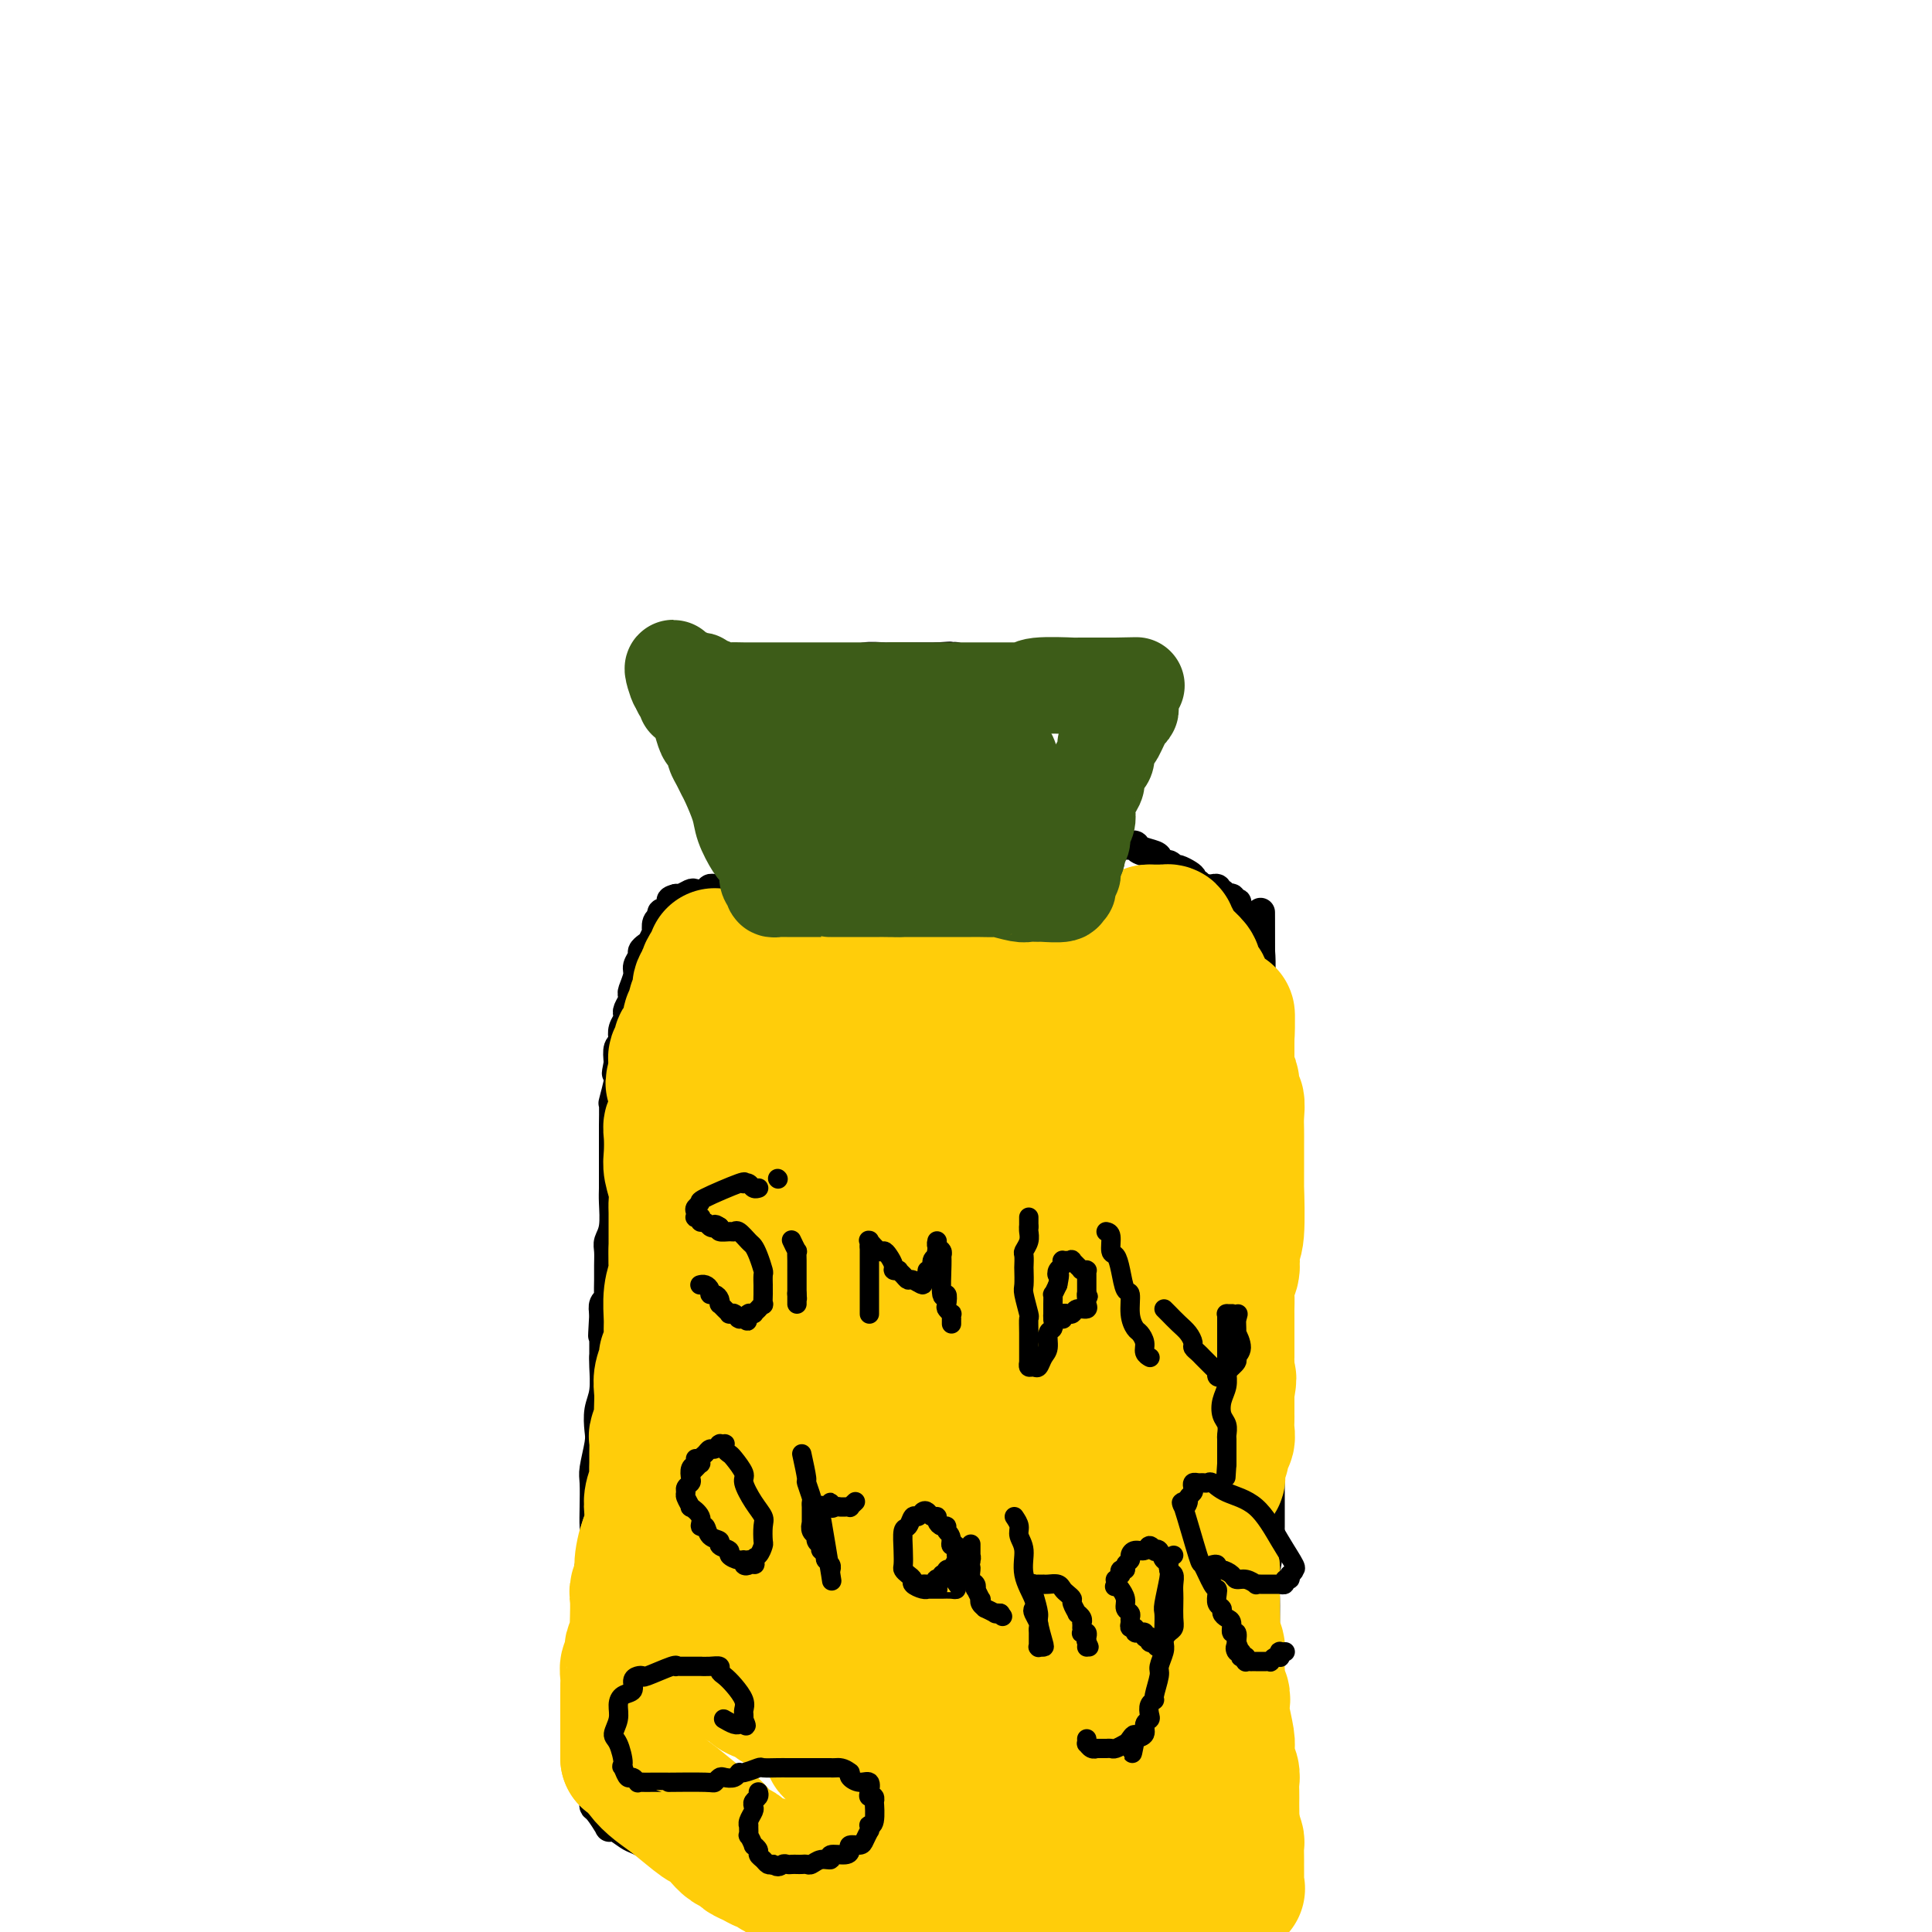 <svg viewBox='0 0 400 400' version='1.1' xmlns='http://www.w3.org/2000/svg' xmlns:xlink='http://www.w3.org/1999/xlink'><g fill='none' stroke='#000000' stroke-width='6' stroke-linecap='round' stroke-linejoin='round'><path d='M154,181c-0.030,0.436 -0.061,0.873 0,-1c0.061,-1.873 0.212,-6.055 0,-8c-0.212,-1.945 -0.789,-1.652 -1,-2c-0.211,-0.348 -0.056,-1.335 0,-2c0.056,-0.665 0.012,-1.007 0,-1c-0.012,0.007 0.007,0.363 0,0c-0.007,-0.363 -0.040,-1.444 0,-2c0.040,-0.556 0.154,-0.587 0,-1c-0.154,-0.413 -0.577,-1.206 -1,-2'/><path d='M152,162c-0.309,-2.830 -0.083,-0.404 0,0c0.083,0.404 0.022,-1.215 0,-2c-0.022,-0.785 -0.006,-0.736 0,-1c0.006,-0.264 0.003,-0.840 0,-1c-0.003,-0.160 -0.004,0.098 0,0c0.004,-0.098 0.015,-0.551 0,-1c-0.015,-0.449 -0.057,-0.895 0,-1c0.057,-0.105 0.211,0.129 0,0c-0.211,-0.129 -0.788,-0.622 -1,-1c-0.212,-0.378 -0.061,-0.642 0,-1c0.061,-0.358 0.030,-0.810 0,-1c-0.030,-0.190 -0.061,-0.116 0,0c0.061,0.116 0.212,0.276 0,-1c-0.212,-1.276 -0.789,-3.987 -1,-5c-0.211,-1.013 -0.057,-0.328 0,0c0.057,0.328 0.015,0.299 0,0c-0.015,-0.299 -0.004,-0.867 0,-1c0.004,-0.133 0.001,0.171 0,0c-0.001,-0.171 -0.000,-0.816 0,-1c0.000,-0.184 0.000,0.091 0,0c-0.000,-0.091 -0.000,-0.550 0,-1c0.000,-0.450 0.000,-0.891 0,-1c-0.000,-0.109 -0.000,0.115 0,0c0.000,-0.115 0.000,-0.569 0,-1c-0.000,-0.431 -0.000,-0.837 0,-1c0.000,-0.163 0.000,-0.081 0,0'/><path d='M150,141c-0.314,-3.188 -0.098,-0.658 0,0c0.098,0.658 0.078,-0.555 0,-1c-0.078,-0.445 -0.213,-0.123 0,0c0.213,0.123 0.774,0.048 1,0c0.226,-0.048 0.117,-0.069 0,0c-0.117,0.069 -0.241,0.229 0,0c0.241,-0.229 0.848,-0.846 1,-1c0.152,-0.154 -0.152,0.155 0,0c0.152,-0.155 0.759,-0.774 1,-1c0.241,-0.226 0.117,-0.061 0,0c-0.117,0.061 -0.228,0.016 0,0c0.228,-0.016 0.796,-0.004 1,0c0.204,0.004 0.045,0.001 0,0c-0.045,-0.001 0.026,-0.000 0,0c-0.026,0.000 -0.148,0.000 0,0c0.148,-0.000 0.565,-0.000 1,0c0.435,0.000 0.887,0.000 1,0c0.113,-0.000 -0.114,-0.000 0,0c0.114,0.000 0.571,0.000 1,0c0.429,-0.000 0.832,-0.000 1,0c0.168,0.000 0.101,0.000 0,0c-0.101,-0.000 -0.234,-0.000 0,0c0.234,0.000 0.837,0.000 1,0c0.163,-0.000 -0.115,-0.000 0,0c0.115,0.000 0.622,0.000 1,0c0.378,-0.000 0.626,-0.000 1,0c0.374,0.000 0.874,0.000 1,0c0.126,-0.000 -0.121,-0.000 0,0c0.121,0.000 0.609,0.000 1,0c0.391,-0.000 0.683,-0.000 1,0c0.317,0.000 0.658,0.000 1,0'/><path d='M165,138c2.484,-0.464 1.194,-0.124 1,0c-0.194,0.124 0.707,0.033 1,0c0.293,-0.033 -0.023,-0.009 0,0c0.023,0.009 0.384,0.002 1,0c0.616,-0.002 1.487,-0.001 2,0c0.513,0.001 0.667,0.001 1,0c0.333,-0.001 0.845,-0.004 1,0c0.155,0.004 -0.046,0.015 0,0c0.046,-0.015 0.341,-0.056 1,0c0.659,0.056 1.683,0.207 2,0c0.317,-0.207 -0.073,-0.774 0,-1c0.073,-0.226 0.607,-0.113 1,0c0.393,0.113 0.644,0.226 1,0c0.356,-0.226 0.817,-0.793 2,-1c1.183,-0.207 3.089,-0.056 4,0c0.911,0.056 0.826,0.015 1,0c0.174,-0.015 0.606,-0.004 1,0c0.394,0.004 0.751,0.001 1,0c0.249,-0.001 0.391,-0.000 1,0c0.609,0.000 1.684,0.000 2,0c0.316,-0.000 -0.126,-0.000 0,0c0.126,0.000 0.821,0.000 1,0c0.179,-0.000 -0.160,-0.000 0,0c0.160,0.000 0.817,0.000 1,0c0.183,-0.000 -0.109,-0.000 0,0c0.109,0.000 0.618,0.000 1,0c0.382,-0.000 0.639,-0.000 1,0c0.361,0.000 0.828,0.000 1,0c0.172,-0.000 0.049,-0.000 0,0c-0.049,0.000 -0.025,0.000 0,0'/><path d='M194,136c4.726,-0.310 2.041,-0.084 1,0c-1.041,0.084 -0.436,0.026 0,0c0.436,-0.026 0.705,-0.021 1,0c0.295,0.021 0.617,0.057 1,0c0.383,-0.057 0.826,-0.208 1,0c0.174,0.208 0.079,0.774 0,1c-0.079,0.226 -0.140,0.112 0,0c0.140,-0.112 0.482,-0.223 1,0c0.518,0.223 1.213,0.778 2,1c0.787,0.222 1.668,0.111 2,0c0.332,-0.111 0.117,-0.222 0,0c-0.117,0.222 -0.136,0.777 0,1c0.136,0.223 0.428,0.112 1,0c0.572,-0.112 1.424,-0.226 2,0c0.576,0.226 0.876,0.793 1,1c0.124,0.207 0.071,0.056 0,0c-0.071,-0.056 -0.160,-0.015 0,0c0.160,0.015 0.567,0.004 1,0c0.433,-0.004 0.890,-0.001 1,0c0.110,0.001 -0.129,0.001 0,0c0.129,-0.001 0.626,-0.001 1,0c0.374,0.001 0.625,0.004 1,0c0.375,-0.004 0.874,-0.015 1,0c0.126,0.015 -0.121,0.056 0,0c0.121,-0.056 0.610,-0.208 1,0c0.390,0.208 0.682,0.777 1,1c0.318,0.223 0.663,0.098 1,0c0.337,-0.098 0.668,-0.171 1,0c0.332,0.171 0.666,0.585 1,1'/><path d='M217,142c3.719,0.944 1.517,0.305 1,0c-0.517,-0.305 0.650,-0.274 1,0c0.350,0.274 -0.118,0.792 0,1c0.118,0.208 0.820,0.107 1,0c0.180,-0.107 -0.163,-0.221 0,0c0.163,0.221 0.832,0.776 1,1c0.168,0.224 -0.165,0.117 0,0c0.165,-0.117 0.828,-0.242 1,0c0.172,0.242 -0.146,0.853 0,1c0.146,0.147 0.756,-0.168 1,0c0.244,0.168 0.122,0.819 0,1c-0.122,0.181 -0.243,-0.110 0,0c0.243,0.110 0.850,0.620 1,1c0.150,0.380 -0.156,0.631 0,1c0.156,0.369 0.774,0.858 1,1c0.226,0.142 0.061,-0.063 0,0c-0.061,0.063 -0.016,0.394 0,1c0.016,0.606 0.005,1.486 0,2c-0.005,0.514 -0.002,0.661 0,1c0.002,0.339 0.004,0.869 0,1c-0.004,0.131 -0.015,-0.137 0,0c0.015,0.137 0.056,0.680 0,1c-0.056,0.320 -0.207,0.418 0,1c0.207,0.582 0.774,1.647 1,2c0.226,0.353 0.113,-0.007 0,0c-0.113,0.007 -0.226,0.380 0,1c0.226,0.620 0.793,1.486 1,2c0.207,0.514 0.056,0.677 0,1c-0.056,0.323 -0.016,0.807 0,1c0.016,0.193 0.008,0.097 0,0'/><path d='M227,163c0.464,2.638 0.124,1.233 0,1c-0.124,-0.233 -0.033,0.708 0,1c0.033,0.292 0.009,-0.063 0,0c-0.009,0.063 -0.002,0.545 0,1c0.002,0.455 0.001,0.883 0,1c-0.001,0.117 -0.000,-0.076 0,0c0.000,0.076 -0.000,0.420 0,1c0.000,0.580 0.001,1.396 0,2c-0.001,0.604 -0.004,0.996 0,1c0.004,0.004 0.015,-0.382 0,0c-0.015,0.382 -0.057,1.531 0,2c0.057,0.469 0.211,0.258 0,1c-0.211,0.742 -0.789,2.437 -1,3c-0.211,0.563 -0.056,-0.008 0,0c0.056,0.008 0.011,0.593 0,1c-0.011,0.407 0.011,0.635 0,1c-0.011,0.365 -0.056,0.868 0,1c0.056,0.132 0.211,-0.105 0,0c-0.211,0.105 -0.789,0.554 -1,1c-0.211,0.446 -0.057,0.890 0,1c0.057,0.110 0.016,-0.114 0,0c-0.016,0.114 -0.008,0.565 0,1c0.008,0.435 0.016,0.852 0,1c-0.016,0.148 -0.056,0.026 0,0c0.056,-0.026 0.208,0.045 0,0c-0.208,-0.045 -0.777,-0.205 -1,0c-0.223,0.205 -0.101,0.777 0,1c0.101,0.223 0.181,0.099 0,0c-0.181,-0.099 -0.623,-0.171 -1,0c-0.377,0.171 -0.688,0.586 -1,1'/><path d='M222,186c-0.574,0.869 -0.009,0.040 0,0c0.009,-0.040 -0.537,0.707 -1,1c-0.463,0.293 -0.841,0.131 -1,0c-0.159,-0.131 -0.098,-0.231 0,0c0.098,0.231 0.234,0.794 0,1c-0.234,0.206 -0.837,0.055 -1,0c-0.163,-0.055 0.113,-0.015 0,0c-0.113,0.015 -0.617,0.004 -1,0c-0.383,-0.004 -0.646,-0.001 -1,0c-0.354,0.001 -0.798,0.000 -1,0c-0.202,-0.000 -0.162,-0.000 0,0c0.162,0.000 0.446,0.000 0,0c-0.446,-0.000 -1.623,-0.000 -2,0c-0.377,0.000 0.046,0.000 0,0c-0.046,-0.000 -0.561,0.000 -1,0c-0.439,-0.000 -0.803,-0.000 -1,0c-0.197,0.000 -0.228,0.000 -1,0c-0.772,-0.000 -2.286,-0.000 -3,0c-0.714,0.000 -0.628,0.000 -1,0c-0.372,-0.000 -1.203,-0.001 -2,0c-0.797,0.001 -1.560,0.004 -2,0c-0.440,-0.004 -0.555,-0.015 -1,0c-0.445,0.015 -1.218,0.057 -2,0c-0.782,-0.057 -1.572,-0.211 -2,0c-0.428,0.211 -0.495,0.789 -1,1c-0.505,0.211 -1.447,0.057 -2,0c-0.553,-0.057 -0.715,-0.015 -1,0c-0.285,0.015 -0.692,0.004 -1,0c-0.308,-0.004 -0.517,-0.001 -1,0c-0.483,0.001 -1.242,0.001 -2,0'/><path d='M190,189c-5.206,0.464 -2.220,0.124 -1,0c1.220,-0.124 0.674,-0.033 0,0c-0.674,0.033 -1.474,0.009 -2,0c-0.526,-0.009 -0.776,-0.002 -1,0c-0.224,0.002 -0.422,0.001 -1,0c-0.578,-0.001 -1.535,-0.000 -2,0c-0.465,0.000 -0.439,0.000 -1,0c-0.561,-0.000 -1.708,-0.000 -2,0c-0.292,0.000 0.270,0.000 0,0c-0.270,-0.000 -1.372,-0.000 -2,0c-0.628,0.000 -0.783,0.001 -1,0c-0.217,-0.001 -0.496,-0.004 -1,0c-0.504,0.004 -1.235,0.015 -2,0c-0.765,-0.015 -1.566,-0.056 -2,0c-0.434,0.056 -0.501,0.207 -1,0c-0.499,-0.207 -1.429,-0.774 -2,-1c-0.571,-0.226 -0.783,-0.112 -1,0c-0.217,0.112 -0.438,0.222 -1,0c-0.562,-0.222 -1.464,-0.777 -2,-1c-0.536,-0.223 -0.707,-0.112 -1,0c-0.293,0.112 -0.709,0.227 -1,0c-0.291,-0.227 -0.456,-0.797 -1,-1c-0.544,-0.203 -1.467,-0.040 -2,0c-0.533,0.040 -0.678,-0.042 -1,0c-0.322,0.042 -0.822,0.207 -1,0c-0.178,-0.207 -0.034,-0.788 0,-1c0.034,-0.212 -0.042,-0.057 0,0c0.042,0.057 0.204,0.015 0,0c-0.204,-0.015 -0.772,-0.004 -1,0c-0.228,0.004 -0.114,0.002 0,0'/><path d='M157,185c-5.327,-0.614 -2.144,-0.151 -1,0c1.144,0.151 0.250,-0.012 0,0c-0.250,0.012 0.143,0.199 0,0c-0.143,-0.199 -0.823,-0.785 -1,-1c-0.177,-0.215 0.149,-0.057 0,0c-0.149,0.057 -0.772,0.015 -1,0c-0.228,-0.015 -0.061,-0.004 0,0c0.061,0.004 0.016,0.001 0,0c-0.016,-0.001 -0.005,-0.000 0,0c0.005,0.000 0.002,0.000 0,0'/><path d='M154,184c0.089,0.000 0.179,0.000 0,0c-0.179,-0.000 -0.625,-0.000 -1,0c-0.375,0.000 -0.678,0.000 -1,0c-0.322,-0.000 -0.664,-0.001 -1,0c-0.336,0.001 -0.666,0.004 -1,0c-0.334,-0.004 -0.671,-0.015 -1,0c-0.329,0.015 -0.650,0.056 -1,0c-0.350,-0.056 -0.727,-0.207 -1,0c-0.273,0.207 -0.440,0.774 -1,1c-0.560,0.226 -1.511,0.112 -2,0c-0.489,-0.112 -0.516,-0.223 -1,0c-0.484,0.223 -1.424,0.778 -2,1c-0.576,0.222 -0.788,0.111 -1,0'/><path d='M140,186c-2.161,0.531 -0.564,0.859 0,1c0.564,0.141 0.095,0.094 0,0c-0.095,-0.094 0.185,-0.236 0,0c-0.185,0.236 -0.833,0.848 -1,1c-0.167,0.152 0.147,-0.156 0,0c-0.147,0.156 -0.756,0.777 -1,1c-0.244,0.223 -0.122,0.047 0,0c0.122,-0.047 0.243,0.034 0,0c-0.243,-0.034 -0.849,-0.183 -1,0c-0.151,0.183 0.153,0.697 0,1c-0.153,0.303 -0.762,0.396 -1,1c-0.238,0.604 -0.106,1.720 0,2c0.106,0.280 0.187,-0.277 0,0c-0.187,0.277 -0.643,1.387 -1,2c-0.357,0.613 -0.617,0.729 -1,1c-0.383,0.271 -0.891,0.696 -1,1c-0.109,0.304 0.181,0.487 0,1c-0.181,0.513 -0.832,1.355 -1,2c-0.168,0.645 0.147,1.094 0,2c-0.147,0.906 -0.758,2.270 -1,3c-0.242,0.730 -0.116,0.825 0,1c0.116,0.175 0.224,0.431 0,1c-0.224,0.569 -0.778,1.451 -1,2c-0.222,0.549 -0.111,0.763 0,1c0.111,0.237 0.222,0.496 0,1c-0.222,0.504 -0.778,1.254 -1,2c-0.222,0.746 -0.111,1.489 0,2c0.111,0.511 0.222,0.792 0,1c-0.222,0.208 -0.778,0.345 -1,1c-0.222,0.655 -0.111,1.827 0,3'/><path d='M128,220c-0.774,3.801 -0.207,1.802 0,1c0.207,-0.802 0.056,-0.408 0,0c-0.056,0.408 -0.016,0.831 0,1c0.016,0.169 0.008,0.085 0,0'/><path d='M128,222c-0.030,0.430 -0.061,0.861 0,1c0.061,0.139 0.212,-0.012 0,1c-0.212,1.012 -0.789,3.189 -1,4c-0.211,0.811 -0.057,0.255 0,1c0.057,0.745 0.015,2.789 0,4c-0.015,1.211 -0.004,1.588 0,2c0.004,0.412 0.001,0.860 0,2c-0.001,1.140 0.001,2.973 0,4c-0.001,1.027 -0.004,1.248 0,2c0.004,0.752 0.015,2.035 0,3c-0.015,0.965 -0.057,1.613 0,3c0.057,1.387 0.211,3.515 0,5c-0.211,1.485 -0.789,2.328 -1,3c-0.211,0.672 -0.056,1.174 0,2c0.056,0.826 0.011,1.975 0,3c-0.011,1.025 0.011,1.927 0,3c-0.011,1.073 -0.054,2.319 0,3c0.054,0.681 0.207,0.799 0,1c-0.207,0.201 -0.773,0.486 -1,1c-0.227,0.514 -0.113,1.257 0,2'/><path d='M125,272c-0.464,8.092 -0.124,3.321 0,2c0.124,-1.321 0.033,0.809 0,2c-0.033,1.191 -0.009,1.443 0,2c0.009,0.557 0.002,1.417 0,2c-0.002,0.583 -0.001,0.888 0,1c0.001,0.112 0.000,0.030 0,0c-0.000,-0.030 -0.000,-0.009 0,0c0.000,0.009 0.000,0.004 0,0'/><path d='M125,281c-0.030,0.372 -0.060,0.744 0,2c0.060,1.256 0.208,3.397 0,5c-0.208,1.603 -0.774,2.668 -1,4c-0.226,1.332 -0.113,2.933 0,4c0.113,1.067 0.226,1.602 0,3c-0.226,1.398 -0.792,3.659 -1,5c-0.208,1.341 -0.060,1.761 0,3c0.060,1.239 0.030,3.298 0,5c-0.030,1.702 -0.061,3.047 0,4c0.061,0.953 0.212,1.514 0,3c-0.212,1.486 -0.789,3.897 -1,5c-0.211,1.103 -0.057,0.897 0,2c0.057,1.103 0.015,3.514 0,5c-0.015,1.486 -0.004,2.048 0,3c0.004,0.952 0.001,2.295 0,4c-0.001,1.705 -0.000,3.772 0,5c0.000,1.228 0.000,1.618 0,3c-0.000,1.382 -0.000,3.757 0,5c0.000,1.243 0.000,1.355 0,2c-0.000,0.645 -0.000,1.822 0,3'/><path d='M122,356c-0.464,11.733 -0.124,3.567 0,1c0.124,-2.567 0.034,0.467 0,2c-0.034,1.533 -0.010,1.566 0,2c0.010,0.434 0.006,1.271 0,2c-0.006,0.729 -0.016,1.351 0,2c0.016,0.649 0.056,1.326 0,2c-0.056,0.674 -0.210,1.344 0,2c0.210,0.656 0.782,1.297 1,2c0.218,0.703 0.083,1.467 0,2c-0.083,0.533 -0.112,0.835 0,1c0.112,0.165 0.366,0.195 1,1c0.634,0.805 1.649,2.386 2,3c0.351,0.614 0.039,0.261 0,0c-0.039,-0.261 0.194,-0.431 1,0c0.806,0.431 2.185,1.462 3,2c0.815,0.538 1.068,0.585 2,1c0.932,0.415 2.545,1.200 4,2c1.455,0.800 2.752,1.616 4,2c1.248,0.384 2.446,0.338 5,1c2.554,0.662 6.465,2.034 9,3c2.535,0.966 3.695,1.527 6,2c2.305,0.473 5.757,0.859 8,1c2.243,0.141 3.278,0.039 4,0c0.722,-0.039 1.130,-0.014 2,0c0.870,0.014 2.201,0.018 3,0c0.799,-0.018 1.068,-0.057 2,0c0.932,0.057 2.529,0.211 4,0c1.471,-0.211 2.817,-0.789 4,-1c1.183,-0.211 2.203,-0.057 4,0c1.797,0.057 4.371,0.016 6,0c1.629,-0.016 2.315,-0.008 3,0'/><path d='M200,391c5.694,-0.155 3.928,-0.041 3,0c-0.928,0.041 -1.020,0.011 0,0c1.020,-0.011 3.152,-0.002 4,0c0.848,0.002 0.412,-0.003 1,0c0.588,0.003 2.198,0.015 4,0c1.802,-0.015 3.795,-0.057 5,0c1.205,0.057 1.623,0.211 3,0c1.377,-0.211 3.714,-0.789 5,-1c1.286,-0.211 1.520,-0.057 2,0c0.480,0.057 1.205,0.015 2,0c0.795,-0.015 1.659,-0.005 2,0c0.341,0.005 0.160,0.005 1,0c0.840,-0.005 2.701,-0.015 4,0c1.299,0.015 2.036,0.057 3,0c0.964,-0.057 2.157,-0.211 3,0c0.843,0.211 1.338,0.789 2,1c0.662,0.211 1.492,0.056 2,0c0.508,-0.056 0.696,-0.011 1,0c0.304,0.011 0.726,-0.011 1,0c0.274,0.011 0.399,0.056 1,0c0.601,-0.056 1.677,-0.211 2,0c0.323,0.211 -0.107,0.789 0,1c0.107,0.211 0.751,0.057 1,0c0.249,-0.057 0.105,-0.016 0,0c-0.105,0.016 -0.169,0.008 0,0c0.169,-0.008 0.570,-0.016 1,0c0.430,0.016 0.888,0.056 1,0c0.112,-0.056 -0.124,-0.207 0,0c0.124,0.207 0.607,0.774 1,1c0.393,0.226 0.697,0.113 1,0'/><path d='M256,393c8.862,0.309 3.015,0.083 1,0c-2.015,-0.083 -0.200,-0.022 1,0c1.200,0.022 1.785,0.006 2,0c0.215,-0.006 0.062,-0.002 0,0c-0.062,0.002 -0.031,0.001 0,0'/><path d='M260,393c-0.000,-0.679 -0.000,-1.358 0,-2c0.000,-0.642 0.000,-1.247 0,-2c-0.000,-0.753 -0.001,-1.655 0,-2c0.001,-0.345 0.004,-0.131 0,-1c-0.004,-0.869 -0.015,-2.819 0,-4c0.015,-1.181 0.057,-1.594 0,-2c-0.057,-0.406 -0.211,-0.804 0,-2c0.211,-1.196 0.789,-3.189 1,-4c0.211,-0.811 0.057,-0.440 0,-2c-0.057,-1.560 -0.015,-5.049 0,-7c0.015,-1.951 0.004,-2.362 0,-3c-0.004,-0.638 -0.001,-1.501 0,-3c0.001,-1.499 0.000,-3.634 0,-5c-0.000,-1.366 -0.000,-1.962 0,-3c0.000,-1.038 0.000,-2.519 0,-4'/><path d='M261,347c0.382,-7.531 0.838,-3.358 1,-3c0.162,0.358 0.029,-3.098 0,-6c-0.029,-2.902 0.045,-5.248 0,-7c-0.045,-1.752 -0.208,-2.909 0,-5c0.208,-2.091 0.788,-5.116 1,-6c0.212,-0.884 0.057,0.371 0,0c-0.057,-0.371 -0.015,-2.369 0,-4c0.015,-1.631 0.004,-2.895 0,-4c-0.004,-1.105 -0.001,-2.050 0,-5c0.001,-2.950 0.000,-7.906 0,-11c-0.000,-3.094 -0.000,-4.326 0,-6c0.000,-1.674 0.000,-3.790 0,-5c-0.000,-1.210 -0.000,-1.515 0,-2c0.000,-0.485 0.000,-1.152 0,-2c-0.000,-0.848 -0.000,-1.879 0,-3c0.000,-1.121 0.000,-2.334 0,-5c-0.000,-2.666 -0.000,-6.785 0,-10c0.000,-3.215 0.001,-5.526 0,-8c-0.001,-2.474 -0.004,-5.111 0,-7c0.004,-1.889 0.015,-3.030 0,-4c-0.015,-0.970 -0.057,-1.769 0,-3c0.057,-1.231 0.211,-2.895 0,-4c-0.211,-1.105 -0.789,-1.651 -1,-4c-0.211,-2.349 -0.056,-6.502 0,-9c0.056,-2.498 0.011,-3.342 0,-4c-0.011,-0.658 0.011,-1.130 0,-2c-0.011,-0.870 -0.055,-2.136 0,-3c0.055,-0.864 0.211,-1.324 0,-3c-0.211,-1.676 -0.788,-4.567 -1,-6c-0.212,-1.433 -0.061,-1.410 0,-2c0.061,-0.590 0.030,-1.795 0,-3'/><path d='M261,201c-0.016,-22.947 -0.057,-7.316 0,-2c0.057,5.316 0.212,0.315 0,-2c-0.212,-2.315 -0.789,-1.945 -1,-2c-0.211,-0.055 -0.054,-0.534 0,-1c0.054,-0.466 0.007,-0.917 0,-1c-0.007,-0.083 0.027,0.203 0,0c-0.027,-0.203 -0.117,-0.895 0,-1c0.117,-0.105 0.439,0.378 0,0c-0.439,-0.378 -1.638,-1.618 -2,-2c-0.362,-0.382 0.113,0.095 0,0c-0.113,-0.095 -0.815,-0.762 -1,-1c-0.185,-0.238 0.147,-0.049 0,0c-0.147,0.049 -0.772,-0.043 -1,0c-0.228,0.043 -0.060,0.222 0,0c0.060,-0.222 0.012,-0.843 0,-1c-0.012,-0.157 0.012,0.150 0,0c-0.012,-0.150 -0.058,-0.759 0,-1c0.058,-0.241 0.222,-0.116 0,0c-0.222,0.116 -0.829,0.224 -1,0c-0.171,-0.224 0.094,-0.778 0,-1c-0.094,-0.222 -0.547,-0.111 -1,0c-0.453,0.111 -0.905,0.222 -1,0c-0.095,-0.222 0.168,-0.777 0,-1c-0.168,-0.223 -0.767,-0.112 -1,0c-0.233,0.112 -0.099,0.226 0,0c0.099,-0.226 0.165,-0.793 0,-1c-0.165,-0.207 -0.560,-0.056 -1,0c-0.440,0.056 -0.926,0.015 -1,0c-0.074,-0.015 0.265,-0.004 0,0c-0.265,0.004 -1.132,0.002 -2,0'/><path d='M248,184c-1.487,-1.151 -0.204,-1.029 0,-1c0.204,0.029 -0.670,-0.034 -1,0c-0.330,0.034 -0.117,0.167 0,0c0.117,-0.167 0.137,-0.632 0,-1c-0.137,-0.368 -0.432,-0.638 -1,-1c-0.568,-0.362 -1.409,-0.814 -2,-1c-0.591,-0.186 -0.932,-0.105 -1,0c-0.068,0.105 0.139,0.235 0,0c-0.139,-0.235 -0.622,-0.836 -1,-1c-0.378,-0.164 -0.650,0.110 -1,0c-0.350,-0.110 -0.777,-0.604 -1,-1c-0.223,-0.396 -0.242,-0.695 -1,-1c-0.758,-0.305 -2.255,-0.618 -3,-1c-0.745,-0.382 -0.738,-0.834 -1,-1c-0.262,-0.166 -0.792,-0.044 -1,0c-0.208,0.044 -0.093,0.012 0,0c0.093,-0.012 0.164,-0.003 0,0c-0.164,0.003 -0.565,0.001 -1,0c-0.435,-0.001 -0.905,-0.000 -1,0c-0.095,0.000 0.184,0.000 0,0c-0.184,-0.000 -0.833,-0.000 -1,0c-0.167,0.000 0.148,0.000 0,0c-0.148,-0.000 -0.758,-0.000 -1,0c-0.242,0.000 -0.118,0.000 0,0c0.118,-0.000 0.228,-0.000 0,0c-0.228,0.000 -0.793,0.000 -1,0c-0.207,-0.000 -0.055,-0.000 0,0c0.055,0.000 0.015,0.000 0,0c-0.015,-0.000 -0.004,-0.000 0,0c0.004,0.000 0.002,0.000 0,0'/><path d='M229,175c-2.880,-1.170 -0.579,0.405 0,1c0.579,0.595 -0.563,0.211 -1,0c-0.437,-0.211 -0.170,-0.249 0,0c0.170,0.249 0.242,0.785 0,1c-0.242,0.215 -0.797,0.109 -1,0c-0.203,-0.109 -0.055,-0.222 0,0c0.055,0.222 0.016,0.778 0,1c-0.016,0.222 -0.008,0.111 0,0'/></g>
<g fill='none' stroke='#FFCD0A' stroke-width='28' stroke-linecap='round' stroke-linejoin='round'><path d='M148,198c-0.022,-0.097 -0.043,-0.195 0,0c0.043,0.195 0.151,0.681 0,1c-0.151,0.319 -0.563,0.470 -1,1c-0.437,0.530 -0.901,1.437 -1,2c-0.099,0.563 0.166,0.780 0,1c-0.166,0.220 -0.763,0.444 -1,1c-0.237,0.556 -0.115,1.445 0,2c0.115,0.555 0.223,0.775 0,1c-0.223,0.225 -0.778,0.456 -1,1c-0.222,0.544 -0.111,1.401 0,2c0.111,0.599 0.222,0.939 0,1c-0.222,0.061 -0.776,-0.156 -1,0c-0.224,0.156 -0.116,0.686 0,1c0.116,0.314 0.241,0.413 0,1c-0.241,0.587 -0.848,1.663 -1,2c-0.152,0.337 0.152,-0.063 0,0c-0.152,0.063 -0.759,0.589 -1,1c-0.241,0.411 -0.117,0.705 0,1c0.117,0.295 0.228,0.590 0,1c-0.228,0.410 -0.793,0.935 -1,1c-0.207,0.065 -0.056,-0.329 0,0c0.056,0.329 0.016,1.380 0,2c-0.016,0.620 -0.008,0.810 0,1'/><path d='M140,222c-1.238,3.891 -0.332,1.619 0,1c0.332,-0.619 0.089,0.416 0,1c-0.089,0.584 -0.024,0.719 0,1c0.024,0.281 0.007,0.709 0,1c-0.007,0.291 -0.006,0.445 0,1c0.006,0.555 0.016,1.512 0,2c-0.016,0.488 -0.056,0.508 0,1c0.056,0.492 0.210,1.457 0,2c-0.210,0.543 -0.785,0.666 -1,1c-0.215,0.334 -0.072,0.881 0,2c0.072,1.119 0.072,2.811 0,4c-0.072,1.189 -0.215,1.874 0,3c0.215,1.126 0.790,2.693 1,4c0.210,1.307 0.056,2.353 0,3c-0.056,0.647 -0.015,0.894 0,2c0.015,1.106 0.004,3.071 0,4c-0.004,0.929 -0.001,0.823 0,1c0.001,0.177 0.000,0.636 0,1c-0.000,0.364 -0.000,0.634 0,1c0.000,0.366 0.000,0.830 0,1c-0.000,0.170 -0.000,0.046 0,0c0.000,-0.046 0.000,-0.013 0,0c-0.000,0.013 -0.000,0.007 0,0'/><path d='M140,259c-0.031,1.127 -0.061,2.253 0,3c0.061,0.747 0.214,1.114 0,2c-0.214,0.886 -0.793,2.289 -1,4c-0.207,1.711 -0.040,3.728 0,5c0.040,1.272 -0.046,1.800 0,3c0.046,1.200 0.222,3.073 0,4c-0.222,0.927 -0.844,0.909 -1,1c-0.156,0.091 0.154,0.291 0,1c-0.154,0.709 -0.772,1.928 -1,3c-0.228,1.072 -0.065,1.997 0,3c0.065,1.003 0.031,2.084 0,3c-0.031,0.916 -0.061,1.667 0,2c0.061,0.333 0.213,0.249 0,1c-0.213,0.751 -0.789,2.337 -1,3c-0.211,0.663 -0.055,0.403 0,1c0.055,0.597 0.011,2.050 0,3c-0.011,0.950 0.011,1.398 0,2c-0.011,0.602 -0.055,1.357 0,2c0.055,0.643 0.208,1.172 0,2c-0.208,0.828 -0.777,1.954 -1,3c-0.223,1.046 -0.098,2.012 0,3c0.098,0.988 0.171,1.996 0,3c-0.171,1.004 -0.585,2.002 -1,3'/><path d='M134,319c-0.863,9.363 -0.021,2.772 0,1c0.021,-1.772 -0.779,1.276 -1,3c-0.221,1.724 0.137,2.124 0,3c-0.137,0.876 -0.768,2.226 -1,3c-0.232,0.774 -0.066,0.971 0,2c0.066,1.029 0.031,2.891 0,4c-0.031,1.109 -0.060,1.467 0,2c0.060,0.533 0.208,1.241 0,2c-0.208,0.759 -0.774,1.568 -1,2c-0.226,0.432 -0.113,0.486 0,1c0.113,0.514 0.226,1.486 0,2c-0.226,0.514 -0.793,0.570 -1,1c-0.207,0.430 -0.056,1.235 0,2c0.056,0.765 0.015,1.489 0,2c-0.015,0.511 -0.004,0.809 0,2c0.004,1.191 0.001,3.274 0,4c-0.001,0.726 -0.000,0.094 0,0c0.000,-0.094 0.000,0.351 0,1c-0.000,0.649 -0.000,1.502 0,2c0.000,0.498 0.000,0.640 0,1c-0.000,0.360 -0.000,0.936 0,1c0.000,0.064 0.000,-0.386 0,0c-0.000,0.386 -0.000,1.606 0,2c0.000,0.394 0.000,-0.038 0,0c-0.000,0.038 -0.000,0.546 0,1c0.000,0.454 0.000,0.853 0,1c-0.000,0.147 -0.000,0.042 0,0c0.000,-0.042 0.000,-0.021 0,0'/><path d='M130,364c0.265,-0.265 0.529,-0.529 1,0c0.471,0.529 1.148,1.853 2,3c0.852,1.147 1.881,2.117 3,3c1.119,0.883 2.330,1.679 4,3c1.670,1.321 3.799,3.166 5,4c1.201,0.834 1.473,0.657 2,1c0.527,0.343 1.310,1.205 2,2c0.690,0.795 1.288,1.523 2,2c0.712,0.477 1.539,0.701 2,1c0.461,0.299 0.556,0.671 1,1c0.444,0.329 1.236,0.614 2,1c0.764,0.386 1.501,0.873 2,1c0.499,0.127 0.759,-0.106 1,0c0.241,0.106 0.464,0.550 1,1c0.536,0.450 1.387,0.904 2,1c0.613,0.096 0.990,-0.166 1,0c0.010,0.166 -0.346,0.762 0,1c0.346,0.238 1.396,0.120 2,0c0.604,-0.120 0.764,-0.242 1,0c0.236,0.242 0.548,0.848 1,1c0.452,0.152 1.045,-0.151 2,0c0.955,0.151 2.273,0.758 3,1c0.727,0.242 0.864,0.121 1,0'/><path d='M173,391c3.397,1.083 2.390,0.290 3,0c0.610,-0.290 2.838,-0.078 4,0c1.162,0.078 1.260,0.021 2,0c0.740,-0.021 2.123,-0.006 3,0c0.877,0.006 1.249,0.001 2,0c0.751,-0.001 1.881,-0.000 3,0c1.119,0.000 2.225,0.000 3,0c0.775,-0.000 1.217,-0.000 2,0c0.783,0.000 1.906,0.000 3,0c1.094,-0.000 2.161,-0.000 3,0c0.839,0.000 1.452,0.000 2,0c0.548,-0.000 1.032,-0.000 2,0c0.968,0.000 2.420,0.000 3,0c0.580,-0.000 0.289,-0.000 2,0c1.711,0.000 5.425,0.000 7,0c1.575,-0.000 1.013,-0.000 1,0c-0.013,0.000 0.524,0.000 1,0c0.476,-0.000 0.890,-0.000 1,0c0.110,0.000 -0.084,0.000 0,0c0.084,-0.000 0.445,-0.000 1,0c0.555,0.000 1.303,0.000 2,0c0.697,-0.000 1.343,-0.000 2,0c0.657,0.000 1.327,0.000 2,0c0.673,-0.000 1.350,0.000 2,0c0.650,0.000 1.273,0.000 2,0c0.727,0.000 1.557,0.000 2,0c0.443,0.000 0.500,0.000 1,0c0.500,0.000 1.442,0.000 2,0c0.558,0.000 0.731,0.000 1,0c0.269,0.000 0.635,0.000 1,0'/><path d='M238,391c10.400,0.000 3.900,0.000 2,0c-1.900,-0.000 0.801,-0.000 2,0c1.199,0.000 0.898,0.000 1,0c0.102,-0.000 0.609,-0.000 1,0c0.391,0.000 0.668,0.000 1,0c0.332,-0.000 0.719,-0.000 1,0c0.281,0.000 0.458,0.000 1,0c0.542,-0.000 1.451,-0.000 2,0c0.549,0.000 0.739,0.000 1,0c0.261,-0.000 0.594,-0.000 1,0c0.406,0.000 0.887,0.000 1,0c0.113,-0.000 -0.141,-0.000 0,0c0.141,0.000 0.679,0.000 1,0c0.321,-0.000 0.426,-0.000 1,0c0.574,0.000 1.618,0.000 2,0c0.382,-0.000 0.102,-0.000 0,0c-0.102,0.000 -0.027,0.001 0,0c0.027,-0.001 0.007,-0.004 0,0c-0.007,0.004 -0.002,0.016 0,0c0.002,-0.016 0.001,-0.059 0,0c-0.001,0.059 -0.000,0.219 0,0c0.000,-0.219 0.000,-0.819 0,-1c-0.000,-0.181 0.000,0.056 0,0c-0.000,-0.056 -0.000,-0.404 0,-1c0.000,-0.596 0.001,-1.439 0,-2c-0.001,-0.561 -0.003,-0.838 0,-1c0.003,-0.162 0.011,-0.208 0,-1c-0.011,-0.792 -0.041,-2.329 0,-3c0.041,-0.671 0.155,-0.478 0,-1c-0.155,-0.522 -0.577,-1.761 -1,-3'/><path d='M255,378c-0.155,-2.065 -0.042,-0.727 0,-1c0.042,-0.273 0.012,-2.156 0,-3c-0.012,-0.844 -0.007,-0.650 0,-1c0.007,-0.350 0.016,-1.245 0,-2c-0.016,-0.755 -0.057,-1.372 0,-2c0.057,-0.628 0.212,-1.267 0,-2c-0.212,-0.733 -0.793,-1.559 -1,-2c-0.207,-0.441 -0.042,-0.498 0,-1c0.042,-0.502 -0.040,-1.448 0,-2c0.040,-0.552 0.203,-0.709 0,-2c-0.203,-1.291 -0.772,-3.716 -1,-5c-0.228,-1.284 -0.113,-1.429 0,-2c0.113,-0.571 0.226,-1.569 0,-2c-0.226,-0.431 -0.792,-0.293 -1,-1c-0.208,-0.707 -0.060,-2.257 0,-3c0.060,-0.743 0.030,-0.678 0,-1c-0.030,-0.322 -0.061,-1.031 0,-2c0.061,-0.969 0.212,-2.199 0,-3c-0.212,-0.801 -0.789,-1.175 -1,-2c-0.211,-0.825 -0.057,-2.103 0,-3c0.057,-0.897 0.015,-1.413 0,-2c-0.015,-0.587 -0.004,-1.243 0,-2c0.004,-0.757 0.001,-1.614 0,-2c-0.001,-0.386 -0.000,-0.299 0,-1c0.000,-0.701 0.000,-2.188 0,-3c-0.000,-0.812 -0.000,-0.949 0,-1c0.000,-0.051 0.000,-0.014 0,0c-0.000,0.014 -0.000,0.007 0,0'/><path d='M251,325c-0.425,-0.018 -0.850,-0.036 -1,0c-0.150,0.036 -0.026,0.127 0,0c0.026,-0.127 -0.046,-0.472 0,-1c0.046,-0.528 0.208,-1.241 0,-2c-0.208,-0.759 -0.788,-1.565 -1,-2c-0.212,-0.435 -0.057,-0.497 0,-1c0.057,-0.503 0.015,-1.445 0,-2c-0.015,-0.555 -0.004,-0.723 0,-1c0.004,-0.277 0.001,-0.662 0,-1c-0.001,-0.338 -0.000,-0.630 0,-1c0.000,-0.370 0.000,-0.820 0,-1c-0.000,-0.180 -0.000,-0.090 0,0'/><path d='M249,313c-0.309,-2.083 -0.083,-1.290 0,-1c0.083,0.290 0.022,0.078 0,0c-0.022,-0.078 -0.006,-0.021 0,0c0.006,0.021 0.002,0.007 0,0c-0.002,-0.007 -0.000,-0.006 0,0c0.000,0.006 0.000,0.016 0,0c-0.000,-0.016 -0.000,-0.057 0,0c0.000,0.057 0.000,0.211 0,0c-0.000,-0.211 -0.000,-0.788 0,-1c0.000,-0.212 0.000,-0.061 0,0c-0.000,0.061 -0.001,0.031 0,0c0.001,-0.031 0.003,-0.064 0,0c-0.003,0.064 -0.011,0.224 0,0c0.011,-0.224 0.040,-0.834 0,-1c-0.040,-0.166 -0.151,0.110 0,0c0.151,-0.110 0.562,-0.606 1,-1c0.438,-0.394 0.901,-0.686 1,-1c0.099,-0.314 -0.166,-0.650 0,-1c0.166,-0.350 0.761,-0.714 1,-1c0.239,-0.286 0.120,-0.496 0,-1c-0.120,-0.504 -0.242,-1.304 0,-2c0.242,-0.696 0.850,-1.289 1,-2c0.150,-0.711 -0.156,-1.538 0,-2c0.156,-0.462 0.774,-0.557 1,-1c0.226,-0.443 0.061,-1.235 0,-2c-0.061,-0.765 -0.016,-1.503 0,-2c0.016,-0.497 0.004,-0.752 0,-1c-0.004,-0.248 -0.001,-0.490 0,-1c0.001,-0.510 0.000,-1.289 0,-2c-0.000,-0.711 -0.000,-1.356 0,-2'/><path d='M254,288c0.774,-4.230 0.207,-2.306 0,-2c-0.207,0.306 -0.056,-1.005 0,-2c0.056,-0.995 0.015,-1.674 0,-2c-0.015,-0.326 -0.004,-0.299 0,-1c0.004,-0.701 0.001,-2.130 0,-3c-0.001,-0.870 -0.001,-1.182 0,-2c0.001,-0.818 0.004,-2.144 0,-3c-0.004,-0.856 -0.015,-1.244 0,-2c0.015,-0.756 0.056,-1.880 0,-3c-0.056,-1.120 -0.207,-2.236 0,-3c0.207,-0.764 0.774,-1.177 1,-2c0.226,-0.823 0.113,-2.055 0,-3c-0.113,-0.945 -0.226,-1.603 0,-2c0.226,-0.397 0.793,-0.535 1,-3c0.207,-2.465 0.056,-7.258 0,-9c-0.056,-1.742 -0.015,-0.434 0,-1c0.015,-0.566 0.004,-3.008 0,-4c-0.004,-0.992 0.000,-0.536 0,-1c-0.000,-0.464 -0.004,-1.848 0,-3c0.004,-1.152 0.016,-2.072 0,-3c-0.016,-0.928 -0.061,-1.864 0,-3c0.061,-1.136 0.226,-2.471 0,-3c-0.226,-0.529 -0.845,-0.251 -1,-1c-0.155,-0.749 0.155,-2.524 0,-3c-0.155,-0.476 -0.773,0.348 -1,0c-0.227,-0.348 -0.061,-1.866 0,-3c0.061,-1.134 0.016,-1.882 0,-2c-0.016,-0.118 -0.005,0.395 0,0c0.005,-0.395 0.002,-1.697 0,-3'/><path d='M254,216c0.065,-11.255 0.228,-3.394 0,-1c-0.228,2.394 -0.846,-0.679 -1,-2c-0.154,-1.321 0.155,-0.890 0,-1c-0.155,-0.110 -0.774,-0.760 -1,-1c-0.226,-0.240 -0.060,-0.068 0,0c0.060,0.068 0.015,0.032 0,0c-0.015,-0.032 0.002,-0.062 0,0c-0.002,0.062 -0.023,0.214 0,0c0.023,-0.214 0.090,-0.796 0,-1c-0.090,-0.204 -0.336,-0.030 -1,-1c-0.664,-0.970 -1.745,-3.085 -2,-4c-0.255,-0.915 0.317,-0.630 0,-1c-0.317,-0.370 -1.524,-1.394 -2,-2c-0.476,-0.606 -0.223,-0.792 0,-1c0.223,-0.208 0.415,-0.437 0,-1c-0.415,-0.563 -1.436,-1.460 -2,-2c-0.564,-0.540 -0.672,-0.723 -1,-1c-0.328,-0.277 -0.877,-0.649 -1,-1c-0.123,-0.351 0.178,-0.683 0,-1c-0.178,-0.317 -0.836,-0.621 -1,-1c-0.164,-0.379 0.166,-0.834 0,-1c-0.166,-0.166 -0.828,-0.045 -1,0c-0.172,0.045 0.146,0.012 0,0c-0.146,-0.012 -0.757,-0.003 -1,0c-0.243,0.003 -0.117,0.001 0,0c0.117,-0.001 0.225,-0.000 0,0c-0.225,0.000 -0.782,0.000 -1,0c-0.218,-0.000 -0.097,-0.000 0,0c0.097,0.000 0.171,0.000 0,0c-0.171,-0.000 -0.585,-0.000 -1,0'/><path d='M238,193c-0.619,0.000 -0.166,0.000 0,0c0.166,0.000 0.044,0.000 0,0c-0.044,0.000 -0.012,0.000 0,0c0.012,0.000 0.003,0.000 0,0c-0.003,0.000 -0.002,0.000 0,0'/><path d='M148,202c0.367,0.444 0.734,0.889 1,1c0.266,0.111 0.430,-0.110 2,0c1.570,0.110 4.547,0.551 7,1c2.453,0.449 4.381,0.905 6,1c1.619,0.095 2.927,-0.171 5,0c2.073,0.171 4.910,0.778 6,1c1.090,0.222 0.433,0.060 1,0c0.567,-0.060 2.357,-0.016 3,0c0.643,0.016 0.137,0.004 1,0c0.863,-0.004 3.095,-0.001 4,0c0.905,0.001 0.484,0.000 1,0c0.516,-0.000 1.970,-0.000 3,0c1.030,0.000 1.636,0.000 2,0c0.364,-0.000 0.487,-0.000 1,0c0.513,0.000 1.417,0.000 2,0c0.583,-0.000 0.846,-0.000 1,0c0.154,0.000 0.199,0.000 1,0c0.801,-0.000 2.359,-0.000 3,0c0.641,0.000 0.365,0.000 1,0c0.635,-0.000 2.181,-0.000 3,0c0.819,0.000 0.909,0.000 1,0'/><path d='M203,206c9.137,0.619 4.480,0.166 3,0c-1.480,-0.166 0.216,-0.044 1,0c0.784,0.044 0.654,0.012 1,0c0.346,-0.012 1.166,-0.003 2,0c0.834,0.003 1.681,-0.000 2,0c0.319,0.000 0.109,0.004 0,0c-0.109,-0.004 -0.117,-0.015 0,0c0.117,0.015 0.358,0.056 1,0c0.642,-0.056 1.687,-0.207 2,0c0.313,0.207 -0.104,0.774 0,1c0.104,0.226 0.728,0.112 1,0c0.272,-0.112 0.191,-0.224 1,0c0.809,0.224 2.506,0.782 3,1c0.494,0.218 -0.217,0.096 0,0c0.217,-0.096 1.363,-0.165 2,0c0.637,0.165 0.766,0.565 1,1c0.234,0.435 0.573,0.905 1,1c0.427,0.095 0.941,-0.186 1,0c0.059,0.186 -0.339,0.837 0,1c0.339,0.163 1.414,-0.163 2,0c0.586,0.163 0.681,0.813 1,1c0.319,0.187 0.860,-0.090 1,0c0.140,0.090 -0.121,0.546 0,1c0.121,0.454 0.625,0.906 1,1c0.375,0.094 0.623,-0.171 1,0c0.377,0.171 0.885,0.778 1,1c0.115,0.222 -0.161,0.060 0,0c0.161,-0.060 0.760,-0.017 1,0c0.240,0.017 0.120,0.009 0,0'/><path d='M233,215c-0.414,1.076 -0.828,2.152 -1,3c-0.172,0.848 -0.103,1.468 0,3c0.103,1.532 0.239,3.974 0,6c-0.239,2.026 -0.852,3.634 -1,5c-0.148,1.366 0.171,2.489 0,5c-0.171,2.511 -0.830,6.408 -1,9c-0.170,2.592 0.151,3.878 0,6c-0.151,2.122 -0.772,5.079 -1,7c-0.228,1.921 -0.061,2.805 0,5c0.061,2.195 0.016,5.702 0,8c-0.016,2.298 -0.004,3.388 0,5c0.004,1.612 0.001,3.747 0,6c-0.001,2.253 -0.000,4.623 0,6c0.000,1.377 0.000,1.762 0,3c-0.000,1.238 -0.000,3.328 0,5c0.000,1.672 0.000,2.927 0,4c-0.000,1.073 -0.000,1.963 0,4c0.000,2.037 0.000,5.220 0,8c-0.000,2.780 -0.000,5.158 0,7c0.000,1.842 0.000,3.150 0,4c-0.000,0.850 -0.000,1.243 0,2c0.000,0.757 0.000,1.879 0,3'/><path d='M229,329c-0.558,18.493 0.047,7.726 0,4c-0.047,-3.726 -0.745,-0.412 -1,2c-0.255,2.412 -0.069,3.920 0,5c0.069,1.080 0.019,1.731 0,3c-0.019,1.269 -0.006,3.157 0,4c0.006,0.843 0.005,0.642 0,1c-0.005,0.358 -0.016,1.273 0,2c0.016,0.727 0.057,1.264 0,2c-0.057,0.736 -0.211,1.671 0,3c0.211,1.329 0.789,3.051 1,4c0.211,0.949 0.057,1.126 0,2c-0.057,0.874 -0.015,2.445 0,3c0.015,0.555 0.004,0.094 0,0c-0.004,-0.094 -0.001,0.178 0,1c0.001,0.822 0.000,2.195 0,3c-0.000,0.805 -0.000,1.043 0,1c0.000,-0.043 0.000,-0.366 0,0c-0.000,0.366 -0.000,1.423 0,2c0.000,0.577 0.000,0.676 0,1c-0.000,0.324 0.000,0.875 0,1c-0.000,0.125 -0.000,-0.177 0,0c0.000,0.177 0.000,0.831 0,1c-0.000,0.169 -0.000,-0.147 0,0c0.000,0.147 0.001,0.757 0,1c-0.001,0.243 -0.003,0.118 0,0c0.003,-0.118 0.012,-0.228 0,0c-0.012,0.228 -0.045,0.793 0,1c0.045,0.207 0.167,0.055 0,0c-0.167,-0.055 -0.622,-0.015 -1,0c-0.378,0.015 -0.679,0.004 -1,0c-0.321,-0.004 -0.660,-0.002 -1,0'/><path d='M226,376c-0.712,0.131 -0.992,-0.541 -1,-1c-0.008,-0.459 0.255,-0.705 0,-1c-0.255,-0.295 -1.027,-0.639 -2,-1c-0.973,-0.361 -2.147,-0.741 -3,-1c-0.853,-0.259 -1.384,-0.398 -2,-1c-0.616,-0.602 -1.316,-1.667 -2,-2c-0.684,-0.333 -1.353,0.064 -2,0c-0.647,-0.064 -1.271,-0.591 -2,-1c-0.729,-0.409 -1.561,-0.702 -2,-1c-0.439,-0.298 -0.484,-0.602 -1,-1c-0.516,-0.398 -1.503,-0.892 -2,-1c-0.497,-0.108 -0.505,0.168 -1,0c-0.495,-0.168 -1.479,-0.781 -2,-1c-0.521,-0.219 -0.581,-0.043 -1,0c-0.419,0.043 -1.196,-0.045 -2,0c-0.804,0.045 -1.633,0.223 -2,0c-0.367,-0.223 -0.272,-0.849 -1,-1c-0.728,-0.151 -2.278,0.171 -3,0c-0.722,-0.171 -0.615,-0.834 -1,-1c-0.385,-0.166 -1.261,0.166 -2,0c-0.739,-0.166 -1.342,-0.830 -2,-1c-0.658,-0.170 -1.371,0.154 -2,0c-0.629,-0.154 -1.173,-0.787 -2,-1c-0.827,-0.213 -1.937,-0.007 -3,0c-1.063,0.007 -2.079,-0.184 -4,-1c-1.921,-0.816 -4.748,-2.258 -7,-3c-2.252,-0.742 -3.929,-0.783 -5,-1c-1.071,-0.217 -1.535,-0.608 -2,-1'/><path d='M165,354c-7.272,-2.078 -3.453,-1.274 -2,-1c1.453,0.274 0.541,0.018 0,0c-0.541,-0.018 -0.711,0.204 -1,0c-0.289,-0.204 -0.697,-0.833 -1,-1c-0.303,-0.167 -0.501,0.128 -1,0c-0.499,-0.128 -1.299,-0.678 -2,-1c-0.701,-0.322 -1.301,-0.414 -2,-1c-0.699,-0.586 -1.495,-1.664 -2,-2c-0.505,-0.336 -0.717,0.071 -1,0c-0.283,-0.071 -0.636,-0.621 -1,-1c-0.364,-0.379 -0.739,-0.587 -1,-1c-0.261,-0.413 -0.410,-1.032 -1,-3c-0.590,-1.968 -1.622,-5.287 -2,-7c-0.378,-1.713 -0.101,-1.820 0,-2c0.101,-0.180 0.027,-0.433 0,-1c-0.027,-0.567 -0.007,-1.447 0,-2c0.007,-0.553 0.002,-0.778 0,-1c-0.002,-0.222 -0.001,-0.442 0,-1c0.001,-0.558 0.000,-1.453 0,-2c-0.000,-0.547 0.000,-0.747 0,-1c-0.000,-0.253 -0.000,-0.558 0,-1c0.000,-0.442 0.001,-1.021 0,-2c-0.001,-0.979 -0.004,-2.360 0,-3c0.004,-0.640 0.015,-0.540 0,-1c-0.015,-0.460 -0.057,-1.480 0,-2c0.057,-0.520 0.211,-0.542 0,-1c-0.211,-0.458 -0.788,-1.354 -1,-2c-0.212,-0.646 -0.061,-1.042 0,-2c0.061,-0.958 0.030,-2.479 0,-4'/><path d='M147,308c-0.862,-6.761 -1.015,-4.665 -1,-5c0.015,-0.335 0.200,-3.103 0,-5c-0.200,-1.897 -0.786,-2.924 -1,-6c-0.214,-3.076 -0.057,-8.201 0,-12c0.057,-3.799 0.015,-6.274 0,-8c-0.015,-1.726 -0.001,-2.705 0,-5c0.001,-2.295 -0.011,-5.906 0,-8c0.011,-2.094 0.043,-2.672 0,-4c-0.043,-1.328 -0.162,-3.406 0,-5c0.162,-1.594 0.607,-2.704 1,-4c0.393,-1.296 0.736,-2.778 1,-4c0.264,-1.222 0.449,-2.183 1,-5c0.551,-2.817 1.467,-7.491 2,-10c0.533,-2.509 0.682,-2.854 1,-3c0.318,-0.146 0.803,-0.092 1,0c0.197,0.092 0.104,0.221 0,0c-0.104,-0.221 -0.220,-0.791 0,-1c0.220,-0.209 0.777,-0.056 1,0c0.223,0.056 0.111,0.015 0,0c-0.111,-0.015 -0.223,-0.004 0,0c0.223,0.004 0.780,0.001 1,0c0.220,-0.001 0.105,-0.001 0,0c-0.105,0.001 -0.198,0.004 0,0c0.198,-0.004 0.687,-0.015 1,0c0.313,0.015 0.451,0.057 1,0c0.549,-0.057 1.508,-0.211 2,0c0.492,0.211 0.517,0.788 1,1c0.483,0.212 1.424,0.061 2,0c0.576,-0.061 0.788,-0.030 1,0'/><path d='M162,224c1.876,-0.000 1.065,-0.000 1,0c-0.065,0.000 0.615,0.000 1,0c0.385,-0.000 0.474,-0.000 1,0c0.526,0.000 1.488,0.000 2,0c0.512,-0.000 0.575,-0.000 1,0c0.425,0.000 1.212,0.000 2,0c0.788,-0.000 1.577,-0.000 2,0c0.423,0.000 0.480,0.000 1,0c0.520,-0.000 1.504,-0.001 2,0c0.496,0.001 0.503,0.003 1,0c0.497,-0.003 1.484,-0.012 2,0c0.516,0.012 0.561,0.044 2,0c1.439,-0.044 4.270,-0.166 6,0c1.730,0.166 2.358,0.619 3,1c0.642,0.381 1.299,0.691 3,1c1.701,0.309 4.447,0.618 6,1c1.553,0.382 1.911,0.838 3,1c1.089,0.162 2.907,0.029 4,0c1.093,-0.029 1.462,0.045 2,0c0.538,-0.045 1.244,-0.209 2,0c0.756,0.209 1.560,0.792 2,1c0.440,0.208 0.514,0.041 1,0c0.486,-0.041 1.383,0.045 2,0c0.617,-0.045 0.953,-0.219 1,0c0.047,0.219 -0.197,0.831 0,1c0.197,0.169 0.835,-0.107 1,0c0.165,0.107 -0.141,0.596 0,1c0.141,0.404 0.730,0.724 1,1c0.270,0.276 0.220,0.507 0,1c-0.220,0.493 -0.610,1.246 -1,2'/><path d='M216,235c0.109,1.146 -0.117,1.012 -1,2c-0.883,0.988 -2.421,3.099 -3,4c-0.579,0.901 -0.198,0.590 -1,3c-0.802,2.410 -2.787,7.539 -4,11c-1.213,3.461 -1.652,5.253 -2,7c-0.348,1.747 -0.603,3.448 -1,6c-0.397,2.552 -0.934,5.957 -1,8c-0.066,2.043 0.340,2.726 0,5c-0.340,2.274 -1.426,6.139 -2,9c-0.574,2.861 -0.637,4.718 -1,7c-0.363,2.282 -1.025,4.988 -1,8c0.025,3.012 0.739,6.332 1,8c0.261,1.668 0.070,1.686 0,2c-0.070,0.314 -0.018,0.923 0,2c0.018,1.077 0.004,2.621 0,4c-0.004,1.379 0.003,2.592 0,4c-0.003,1.408 -0.016,3.011 0,4c0.016,0.989 0.060,1.365 0,2c-0.060,0.635 -0.224,1.527 0,2c0.224,0.473 0.834,0.525 1,1c0.166,0.475 -0.114,1.373 0,2c0.114,0.627 0.622,0.983 1,2c0.378,1.017 0.627,2.696 1,4c0.373,1.304 0.869,2.232 1,3c0.131,0.768 -0.105,1.374 0,2c0.105,0.626 0.550,1.270 1,2c0.450,0.730 0.904,1.546 1,2c0.096,0.454 -0.166,0.545 0,1c0.166,0.455 0.762,1.273 1,2c0.238,0.727 0.119,1.364 0,2'/><path d='M207,356c1.083,3.531 0.290,0.859 0,0c-0.290,-0.859 -0.078,0.095 0,1c0.078,0.905 0.021,1.759 0,2c-0.021,0.241 -0.005,-0.133 0,0c0.005,0.133 -0.001,0.771 0,1c0.001,0.229 0.011,0.047 0,0c-0.011,-0.047 -0.041,0.039 0,0c0.041,-0.039 0.154,-0.204 0,0c-0.154,0.204 -0.575,0.776 -1,1c-0.425,0.224 -0.854,0.098 -1,0c-0.146,-0.098 -0.007,-0.170 0,0c0.007,0.170 -0.116,0.582 -1,1c-0.884,0.418 -2.530,0.843 -3,1c-0.470,0.157 0.235,0.046 0,0c-0.235,-0.046 -1.411,-0.026 -2,0c-0.589,0.026 -0.591,0.060 -1,0c-0.409,-0.060 -1.227,-0.212 -2,0c-0.773,0.212 -1.503,0.789 -2,1c-0.497,0.211 -0.762,0.057 -1,0c-0.238,-0.057 -0.449,-0.015 -1,0c-0.551,0.015 -1.443,0.004 -2,0c-0.557,-0.004 -0.778,-0.001 -1,0c-0.222,0.001 -0.444,0.000 -1,0c-0.556,-0.000 -1.444,-0.000 -2,0c-0.556,0.000 -0.778,0.000 -1,0c-0.222,-0.000 -0.444,-0.000 -1,0c-0.556,0.000 -1.444,0.000 -2,0c-0.556,-0.000 -0.778,-0.000 -1,0'/><path d='M181,364c-3.213,0.154 -1.245,0.038 -1,0c0.245,-0.038 -1.235,0.002 -2,0c-0.765,-0.002 -0.817,-0.047 -1,0c-0.183,0.047 -0.497,0.187 -1,0c-0.503,-0.187 -1.196,-0.702 -2,-1c-0.804,-0.298 -1.721,-0.381 -2,-1c-0.279,-0.619 0.079,-1.775 0,-2c-0.079,-0.225 -0.596,0.480 -1,0c-0.404,-0.480 -0.694,-2.144 -1,-3c-0.306,-0.856 -0.628,-0.903 -1,-1c-0.372,-0.097 -0.794,-0.243 -1,-1c-0.206,-0.757 -0.195,-2.126 0,-3c0.195,-0.874 0.574,-1.255 1,-2c0.426,-0.745 0.900,-1.854 1,-3c0.100,-1.146 -0.172,-2.327 0,-4c0.172,-1.673 0.788,-3.837 1,-6c0.212,-2.163 0.018,-4.324 0,-8c-0.018,-3.676 0.139,-8.868 0,-12c-0.139,-3.132 -0.574,-4.204 -1,-6c-0.426,-1.796 -0.841,-4.316 -1,-7c-0.159,-2.684 -0.060,-5.531 0,-7c0.060,-1.469 0.082,-1.560 0,-3c-0.082,-1.440 -0.269,-4.229 0,-4c0.269,0.229 0.993,3.475 0,-2c-0.993,-5.475 -3.705,-19.673 -5,-26c-1.295,-6.327 -1.174,-4.783 -1,-5c0.174,-0.217 0.400,-2.193 0,-4c-0.400,-1.807 -1.427,-3.443 -2,-5c-0.573,-1.557 -0.693,-3.035 -1,-5c-0.307,-1.965 -0.802,-4.419 -1,-6c-0.198,-1.581 -0.099,-2.291 0,-3'/><path d='M159,234c-1.774,-9.566 -1.207,-5.481 -1,-5c0.207,0.481 0.056,-2.641 0,-4c-0.056,-1.359 -0.016,-0.956 0,-1c0.016,-0.044 0.007,-0.534 0,-1c-0.007,-0.466 -0.014,-0.909 0,-1c0.014,-0.091 0.048,0.170 0,0c-0.048,-0.170 -0.180,-0.771 0,-1c0.180,-0.229 0.670,-0.084 1,0c0.330,0.084 0.500,0.108 1,0c0.500,-0.108 1.330,-0.349 2,2c0.670,2.349 1.182,7.289 2,12c0.818,4.711 1.943,9.193 3,14c1.057,4.807 2.044,9.938 3,14c0.956,4.062 1.879,7.054 3,10c1.121,2.946 2.438,5.847 3,8c0.562,2.153 0.368,3.559 1,7c0.632,3.441 2.089,8.917 3,12c0.911,3.083 1.275,3.774 2,6c0.725,2.226 1.811,5.987 3,9c1.189,3.013 2.480,5.278 4,10c1.520,4.722 3.269,11.901 5,17c1.731,5.099 3.445,8.119 4,10c0.555,1.881 -0.047,2.623 0,4c0.047,1.377 0.744,3.389 1,4c0.256,0.611 0.072,-0.181 0,0c-0.072,0.181 -0.033,1.333 0,2c0.033,0.667 0.061,0.847 0,1c-0.061,0.153 -0.212,0.278 0,1c0.212,0.722 0.788,2.041 1,3c0.212,0.959 0.061,1.560 0,2c-0.061,0.440 -0.030,0.720 0,1'/><path d='M200,370c0.308,2.946 0.079,1.312 0,1c-0.079,-0.312 -0.006,0.698 0,1c0.006,0.302 -0.055,-0.105 0,0c0.055,0.105 0.225,0.722 0,0c-0.225,-0.722 -0.846,-2.781 -1,-4c-0.154,-1.219 0.159,-1.596 0,-2c-0.159,-0.404 -0.789,-0.835 -1,-2c-0.211,-1.165 -0.001,-3.065 0,-4c0.001,-0.935 -0.207,-0.905 -1,-3c-0.793,-2.095 -2.172,-6.316 -3,-9c-0.828,-2.684 -1.104,-3.830 -2,-7c-0.896,-3.170 -2.411,-8.365 -4,-12c-1.589,-3.635 -3.253,-5.709 -4,-7c-0.747,-1.291 -0.578,-1.798 -1,-2c-0.422,-0.202 -1.437,-0.097 -2,0c-0.563,0.097 -0.675,0.186 -1,0c-0.325,-0.186 -0.864,-0.649 -2,0c-1.136,0.649 -2.869,2.409 -4,4c-1.131,1.591 -1.661,3.012 -2,4c-0.339,0.988 -0.487,1.544 -1,3c-0.513,1.456 -1.392,3.813 -2,5c-0.608,1.187 -0.947,1.205 -1,2c-0.053,0.795 0.178,2.368 0,3c-0.178,0.632 -0.765,0.323 -1,1c-0.235,0.677 -0.117,2.338 0,4'/><path d='M167,346c-0.843,3.618 0.549,1.664 1,1c0.451,-0.664 -0.038,-0.036 0,1c0.038,1.036 0.602,2.480 1,3c0.398,0.520 0.628,0.115 1,1c0.372,0.885 0.884,3.060 1,4c0.116,0.940 -0.165,0.647 0,1c0.165,0.353 0.776,1.354 1,2c0.224,0.646 0.060,0.939 0,1c-0.060,0.061 -0.018,-0.109 0,0c0.018,0.109 0.010,0.495 0,1c-0.010,0.505 -0.024,1.127 1,0c1.024,-1.127 3.085,-4.004 4,-5c0.915,-0.996 0.683,-0.113 1,-1c0.317,-0.887 1.184,-3.546 2,-8c0.816,-4.454 1.583,-10.703 2,-15c0.417,-4.297 0.486,-6.643 1,-9c0.514,-2.357 1.473,-4.723 2,-11c0.527,-6.277 0.621,-16.463 1,-23c0.379,-6.537 1.044,-9.426 1,-13c-0.044,-3.574 -0.797,-7.834 -1,-11c-0.203,-3.166 0.143,-5.239 0,-8c-0.143,-2.761 -0.774,-6.211 -1,-8c-0.226,-1.789 -0.047,-1.918 0,-3c0.047,-1.082 -0.039,-3.117 0,-4c0.039,-0.883 0.204,-0.615 0,-1c-0.204,-0.385 -0.776,-1.423 -1,-2c-0.224,-0.577 -0.099,-0.694 0,-1c0.099,-0.306 0.171,-0.802 0,-1c-0.171,-0.198 -0.586,-0.099 -1,0'/><path d='M183,237c-0.380,-6.025 0.671,-1.586 1,0c0.329,1.586 -0.062,0.320 0,0c0.062,-0.320 0.579,0.307 1,1c0.421,0.693 0.746,1.452 1,2c0.254,0.548 0.437,0.886 1,1c0.563,0.114 1.506,0.003 2,1c0.494,0.997 0.539,3.103 0,2c-0.539,-1.103 -1.660,-5.415 2,2c3.660,7.415 12.103,26.557 16,36c3.897,9.443 3.250,9.187 4,11c0.750,1.813 2.898,5.694 5,11c2.102,5.306 4.157,12.038 6,17c1.843,4.962 3.475,8.153 4,10c0.525,1.847 -0.056,2.351 0,3c0.056,0.649 0.750,1.445 1,2c0.250,0.555 0.057,0.871 0,1c-0.057,0.129 0.023,0.072 0,1c-0.023,0.928 -0.150,2.840 0,4c0.150,1.160 0.576,1.569 1,3c0.424,1.431 0.846,3.885 1,5c0.154,1.115 0.041,0.891 0,1c-0.041,0.109 -0.011,0.551 0,1c0.011,0.449 0.003,0.904 0,1c-0.003,0.096 -0.001,-0.166 0,0c0.001,0.166 0.000,0.762 0,1c-0.000,0.238 -0.000,0.119 0,0'/><path d='M229,354c0.500,3.833 0.250,1.917 0,0'/></g>
<g fill='none' stroke='#3D5C18' stroke-width='20' stroke-linecap='round' stroke-linejoin='round'><path d='M157,176c-0.212,-0.054 -0.424,-0.108 -1,-1c-0.576,-0.892 -1.516,-2.623 -2,-4c-0.484,-1.377 -0.512,-2.400 -1,-4c-0.488,-1.600 -1.436,-3.775 -2,-5c-0.564,-1.225 -0.742,-1.498 -1,-2c-0.258,-0.502 -0.594,-1.232 -1,-2c-0.406,-0.768 -0.882,-1.575 -1,-2c-0.118,-0.425 0.123,-0.469 0,-1c-0.123,-0.531 -0.610,-1.547 -1,-2c-0.390,-0.453 -0.683,-0.341 -1,-1c-0.317,-0.659 -0.658,-2.089 -1,-3c-0.342,-0.911 -0.684,-1.305 -1,-2c-0.316,-0.695 -0.607,-1.692 -1,-2c-0.393,-0.308 -0.890,0.072 -1,0c-0.110,-0.072 0.166,-0.597 0,-1c-0.166,-0.403 -0.776,-0.686 -1,-1c-0.224,-0.314 -0.064,-0.661 0,-1c0.064,-0.339 0.032,-0.669 0,-1'/><path d='M141,141c-2.702,-5.354 -1.457,-1.238 -1,0c0.457,1.238 0.126,-0.400 0,-1c-0.126,-0.600 -0.049,-0.160 0,0c0.049,0.160 0.069,0.042 0,0c-0.069,-0.042 -0.226,-0.008 0,0c0.226,0.008 0.834,-0.012 1,0c0.166,0.012 -0.109,0.055 0,0c0.109,-0.055 0.603,-0.207 1,0c0.397,0.207 0.698,0.774 1,1c0.302,0.226 0.605,0.112 1,0c0.395,-0.112 0.883,-0.222 1,0c0.117,0.222 -0.135,0.778 0,1c0.135,0.222 0.659,0.112 1,0c0.341,-0.112 0.500,-0.226 1,0c0.500,0.226 1.341,0.793 2,1c0.659,0.207 1.136,0.056 2,0c0.864,-0.056 2.114,-0.015 3,0c0.886,0.015 1.406,0.004 2,0c0.594,-0.004 1.261,-0.001 2,0c0.739,0.001 1.549,0.000 2,0c0.451,-0.000 0.544,-0.000 1,0c0.456,0.000 1.277,0.000 2,0c0.723,-0.000 1.348,-0.000 2,0c0.652,0.000 1.331,0.000 2,0c0.669,-0.000 1.328,-0.000 2,0c0.672,0.000 1.356,0.000 2,0c0.644,-0.000 1.247,-0.000 2,0c0.753,0.000 1.655,0.000 2,0c0.345,-0.000 0.131,-0.000 1,0c0.869,0.000 2.820,0.000 4,0c1.180,-0.000 1.590,-0.000 2,0'/><path d='M182,143c6.440,0.309 2.041,0.083 2,0c-0.041,-0.083 4.277,-0.022 6,0c1.723,0.022 0.852,0.006 1,0c0.148,-0.006 1.316,-0.002 2,0c0.684,0.002 0.882,0.000 1,0c0.118,-0.000 0.154,-0.000 1,0c0.846,0.000 2.502,0.000 3,0c0.498,-0.000 -0.162,-0.000 0,0c0.162,0.000 1.147,0.000 2,0c0.853,-0.000 1.576,-0.000 2,0c0.424,0.000 0.550,0.000 1,0c0.450,-0.000 1.223,-0.000 2,0c0.777,0.000 1.557,0.001 2,0c0.443,-0.001 0.550,-0.004 1,0c0.450,0.004 1.244,0.015 2,0c0.756,-0.015 1.475,-0.057 2,0c0.525,0.057 0.855,0.211 1,0c0.145,-0.211 0.105,-0.789 2,-1c1.895,-0.211 5.725,-0.057 7,0c1.275,0.057 -0.005,0.015 0,0c0.005,-0.015 1.297,-0.004 2,0c0.703,0.004 0.818,0.001 1,0c0.182,-0.001 0.430,-0.000 1,0c0.570,0.000 1.462,0.000 2,0c0.538,-0.000 0.722,-0.000 1,0c0.278,0.000 0.651,0.000 1,0c0.349,-0.000 0.675,-0.000 1,0'/><path d='M231,142c7.823,-0.155 2.880,-0.041 1,0c-1.880,0.041 -0.696,0.011 0,0c0.696,-0.011 0.904,-0.003 1,0c0.096,0.003 0.078,0.003 0,0c-0.078,-0.003 -0.217,-0.007 0,0c0.217,0.007 0.790,0.026 1,0c0.210,-0.026 0.056,-0.095 0,0c-0.056,0.095 -0.014,0.355 0,1c0.014,0.645 0.002,1.675 0,2c-0.002,0.325 0.007,-0.056 0,0c-0.007,0.056 -0.029,0.550 0,1c0.029,0.450 0.109,0.856 0,1c-0.109,0.144 -0.408,0.026 -1,1c-0.592,0.974 -1.478,3.038 -2,4c-0.522,0.962 -0.678,0.820 -1,1c-0.322,0.180 -0.808,0.681 -1,1c-0.192,0.319 -0.089,0.456 0,1c0.089,0.544 0.165,1.495 0,2c-0.165,0.505 -0.570,0.563 -1,1c-0.430,0.437 -0.886,1.254 -1,2c-0.114,0.746 0.114,1.421 0,2c-0.114,0.579 -0.571,1.061 -1,2c-0.429,0.939 -0.832,2.336 -1,3c-0.168,0.664 -0.101,0.597 0,1c0.101,0.403 0.237,1.276 0,2c-0.237,0.724 -0.847,1.297 -1,2c-0.153,0.703 0.151,1.535 0,2c-0.151,0.465 -0.757,0.561 -1,1c-0.243,0.439 -0.121,1.219 0,2'/><path d='M223,177c-1.924,5.355 -1.234,2.744 -1,2c0.234,-0.744 0.011,0.379 0,1c-0.011,0.621 0.189,0.741 0,1c-0.189,0.259 -0.769,0.658 -1,1c-0.231,0.342 -0.115,0.627 0,1c0.115,0.373 0.227,0.832 0,1c-0.227,0.168 -0.794,0.044 -1,0c-0.206,-0.044 -0.051,-0.008 0,0c0.051,0.008 -0.001,-0.012 0,0c0.001,0.012 0.055,0.056 0,0c-0.055,-0.056 -0.217,-0.211 0,0c0.217,0.211 0.815,0.790 0,1c-0.815,0.210 -3.042,0.053 -4,0c-0.958,-0.053 -0.646,-0.000 -1,0c-0.354,0.000 -1.373,-0.053 -2,0c-0.627,0.053 -0.864,0.210 -2,0c-1.136,-0.210 -3.173,-0.788 -4,-1c-0.827,-0.212 -0.444,-0.057 -1,0c-0.556,0.057 -2.049,0.015 -3,0c-0.951,-0.015 -1.358,-0.004 -2,0c-0.642,0.004 -1.519,0.001 -2,0c-0.481,-0.001 -0.565,-0.000 -1,0c-0.435,0.000 -1.220,0.000 -2,0c-0.780,-0.000 -1.556,-0.000 -2,0c-0.444,0.000 -0.555,0.000 -1,0c-0.445,-0.000 -1.222,-0.000 -2,0c-0.778,0.000 -1.556,0.000 -2,0c-0.444,-0.000 -0.556,-0.000 -1,0c-0.444,0.000 -1.222,0.000 -2,0'/><path d='M186,184c-4.755,-0.155 -1.641,-0.041 -1,0c0.641,0.041 -1.189,0.011 -2,0c-0.811,-0.011 -0.604,-0.003 -1,0c-0.396,0.003 -1.397,0.001 -2,0c-0.603,-0.001 -0.808,-0.000 -1,0c-0.192,0.000 -0.371,0.000 -1,0c-0.629,-0.000 -1.709,-0.000 -2,0c-0.291,0.000 0.208,0.000 0,0c-0.208,-0.000 -1.122,-0.000 -2,0c-0.878,0.000 -1.719,-0.000 -2,0c-0.281,0.000 -0.002,0.000 0,0c0.002,-0.000 -0.272,-0.000 -2,0c-1.728,0.000 -4.911,0.000 -6,0c-1.089,-0.000 -0.084,-0.000 0,0c0.084,0.000 -0.752,0.001 -1,0c-0.248,-0.001 0.092,-0.003 0,0c-0.092,0.003 -0.617,0.013 -1,0c-0.383,-0.013 -0.624,-0.048 -1,0c-0.376,0.048 -0.885,0.180 -1,0c-0.115,-0.180 0.166,-0.671 0,-1c-0.166,-0.329 -0.778,-0.497 -1,-1c-0.222,-0.503 -0.056,-1.343 0,-2c0.056,-0.657 0.000,-1.131 0,-2c-0.000,-0.869 0.055,-2.133 0,-3c-0.055,-0.867 -0.221,-1.335 0,-2c0.221,-0.665 0.829,-1.525 1,-2c0.171,-0.475 -0.094,-0.564 0,-1c0.094,-0.436 0.547,-1.218 1,-2'/><path d='M161,168c-0.001,-2.817 -0.004,-1.858 0,-2c0.004,-0.142 0.016,-1.385 0,-2c-0.016,-0.615 -0.061,-0.601 0,-1c0.061,-0.399 0.227,-1.210 0,-2c-0.227,-0.790 -0.845,-1.559 -1,-2c-0.155,-0.441 0.155,-0.556 0,-1c-0.155,-0.444 -0.774,-1.219 -1,-2c-0.226,-0.781 -0.058,-1.570 0,-2c0.058,-0.430 0.008,-0.501 0,-1c-0.008,-0.499 0.027,-1.426 0,-2c-0.027,-0.574 -0.114,-0.796 0,-1c0.114,-0.204 0.430,-0.391 1,-1c0.570,-0.609 1.396,-1.640 2,-2c0.604,-0.360 0.988,-0.048 1,0c0.012,0.048 -0.346,-0.167 0,0c0.346,0.167 1.398,0.716 2,1c0.602,0.284 0.753,0.304 1,1c0.247,0.696 0.588,2.068 1,3c0.412,0.932 0.895,1.424 1,2c0.105,0.576 -0.169,1.238 0,2c0.169,0.762 0.781,1.626 1,2c0.219,0.374 0.045,0.258 0,1c-0.045,0.742 0.040,2.343 0,3c-0.040,0.657 -0.203,0.369 0,1c0.203,0.631 0.773,2.180 1,3c0.227,0.820 0.112,0.910 0,1c-0.112,0.090 -0.223,0.178 0,1c0.223,0.822 0.778,2.378 1,3c0.222,0.622 0.111,0.311 0,0'/><path d='M171,171c0.558,3.123 -0.047,1.429 0,1c0.047,-0.429 0.747,0.406 1,1c0.253,0.594 0.061,0.947 0,1c-0.061,0.053 0.011,-0.192 0,0c-0.011,0.192 -0.105,0.822 0,1c0.105,0.178 0.408,-0.096 1,0c0.592,0.096 1.473,0.562 2,1c0.527,0.438 0.698,0.847 1,1c0.302,0.153 0.733,0.048 1,0c0.267,-0.048 0.369,-0.040 1,0c0.631,0.040 1.789,0.113 2,0c0.211,-0.113 -0.527,-0.411 0,-1c0.527,-0.589 2.319,-1.470 3,-2c0.681,-0.530 0.250,-0.709 0,-1c-0.250,-0.291 -0.319,-0.693 0,-1c0.319,-0.307 1.025,-0.517 1,-1c-0.025,-0.483 -0.781,-1.239 -1,-2c-0.219,-0.761 0.099,-1.527 0,-2c-0.099,-0.473 -0.614,-0.651 -1,-1c-0.386,-0.349 -0.643,-0.868 -1,-1c-0.357,-0.132 -0.814,0.122 -1,0c-0.186,-0.122 -0.101,-0.619 0,-1c0.101,-0.381 0.220,-0.645 0,-1c-0.220,-0.355 -0.777,-0.802 -1,-1c-0.223,-0.198 -0.112,-0.148 0,0c0.112,0.148 0.226,0.393 0,0c-0.226,-0.393 -0.793,-1.425 -1,-2c-0.207,-0.575 -0.056,-0.693 0,-1c0.056,-0.307 0.016,-0.802 0,-1c-0.016,-0.198 -0.008,-0.099 0,0'/><path d='M178,158c-0.835,-2.637 -0.421,-1.228 0,-1c0.421,0.228 0.849,-0.724 1,-1c0.151,-0.276 0.026,0.122 0,0c-0.026,-0.122 0.048,-0.766 0,-1c-0.048,-0.234 -0.216,-0.059 0,0c0.216,0.059 0.817,0.001 1,0c0.183,-0.001 -0.051,0.056 0,0c0.051,-0.056 0.388,-0.224 1,0c0.612,0.224 1.500,0.841 2,1c0.500,0.159 0.613,-0.140 1,0c0.387,0.140 1.049,0.718 1,1c-0.049,0.282 -0.809,0.268 0,1c0.809,0.732 3.186,2.209 4,3c0.814,0.791 0.063,0.894 0,1c-0.063,0.106 0.561,0.213 1,1c0.439,0.787 0.692,2.252 1,3c0.308,0.748 0.671,0.779 1,1c0.329,0.221 0.623,0.634 1,1c0.377,0.366 0.837,0.687 1,1c0.163,0.313 0.029,0.620 0,1c-0.029,0.380 0.048,0.833 0,1c-0.048,0.167 -0.219,0.049 0,0c0.219,-0.049 0.829,-0.027 1,0c0.171,0.027 -0.095,0.059 0,0c0.095,-0.059 0.553,-0.209 1,0c0.447,0.209 0.883,0.778 1,1c0.117,0.222 -0.084,0.098 0,0c0.084,-0.098 0.453,-0.171 1,0c0.547,0.171 1.274,0.585 2,1'/><path d='M200,173c1.046,0.353 0.662,0.235 1,0c0.338,-0.235 1.397,-0.586 2,-1c0.603,-0.414 0.750,-0.889 1,-1c0.250,-0.111 0.603,0.143 1,0c0.397,-0.143 0.838,-0.683 1,-1c0.162,-0.317 0.043,-0.411 0,-1c-0.043,-0.589 -0.012,-1.673 0,-2c0.012,-0.327 0.003,0.105 0,0c-0.003,-0.105 -0.001,-0.745 0,-1c0.001,-0.255 0.001,-0.125 0,0c-0.001,0.125 -0.001,0.244 0,0c0.001,-0.244 0.004,-0.853 0,-1c-0.004,-0.147 -0.015,0.167 0,0c0.015,-0.167 0.057,-0.816 0,-1c-0.057,-0.184 -0.212,0.095 0,0c0.212,-0.095 0.793,-0.565 1,-1c0.207,-0.435 0.042,-0.833 0,-1c-0.042,-0.167 0.040,-0.101 0,0c-0.040,0.101 -0.203,0.237 0,0c0.203,-0.237 0.772,-0.847 1,-1c0.228,-0.153 0.114,0.151 0,0c-0.114,-0.151 -0.227,-0.759 0,-1c0.227,-0.241 0.793,-0.116 1,0c0.207,0.116 0.056,0.224 0,0c-0.056,-0.224 -0.015,-0.778 0,-1c0.015,-0.222 0.004,-0.111 0,0c-0.004,0.111 -0.001,0.222 0,0c0.001,-0.222 0.000,-0.778 0,-1c-0.000,-0.222 -0.000,-0.111 0,0'/><path d='M209,158c0.289,-2.019 -0.489,-1.067 -1,-1c-0.511,0.067 -0.756,-0.752 -1,-1c-0.244,-0.248 -0.488,0.073 -1,0c-0.512,-0.073 -1.292,-0.541 -2,-1c-0.708,-0.459 -1.345,-0.907 -2,-1c-0.655,-0.093 -1.328,0.171 -2,0c-0.672,-0.171 -1.344,-0.778 -2,-1c-0.656,-0.222 -1.297,-0.059 -2,0c-0.703,0.059 -1.467,0.016 -2,0c-0.533,-0.016 -0.837,-0.004 -1,0c-0.163,0.004 -0.187,0.000 -1,0c-0.813,-0.000 -2.414,0.004 -3,0c-0.586,-0.004 -0.157,-0.015 0,0c0.157,0.015 0.042,0.056 0,0c-0.042,-0.056 -0.011,-0.207 0,0c0.011,0.207 0.003,0.774 0,1c-0.003,0.226 -0.002,0.113 0,0'/></g>
<g fill='none' stroke='#000000' stroke-width='4' stroke-linecap='round' stroke-linejoin='round'><path d='M145,266c-0.081,0.022 -0.163,0.044 0,0c0.163,-0.044 0.569,-0.153 1,0c0.431,0.153 0.886,0.567 1,1c0.114,0.433 -0.114,0.886 0,1c0.114,0.114 0.569,-0.110 1,0c0.431,0.110 0.837,0.555 1,1c0.163,0.445 0.081,0.890 0,1c-0.081,0.110 -0.162,-0.114 0,0c0.162,0.114 0.565,0.567 1,1c0.435,0.433 0.900,0.847 1,1c0.100,0.153 -0.166,0.045 0,0c0.166,-0.045 0.763,-0.026 1,0c0.237,0.026 0.115,0.060 0,0c-0.115,-0.060 -0.223,-0.212 0,0c0.223,0.212 0.778,0.789 1,1c0.222,0.211 0.112,0.057 0,0c-0.112,-0.057 -0.226,-0.015 0,0c0.226,0.015 0.793,0.004 1,0c0.207,-0.004 0.056,-0.001 0,0c-0.056,0.001 -0.016,0.000 0,0c0.016,-0.000 0.008,-0.000 0,0'/><path d='M154,273c1.408,1.067 0.429,0.233 0,0c-0.429,-0.233 -0.307,0.134 0,0c0.307,-0.134 0.801,-0.768 1,-1c0.199,-0.232 0.105,-0.061 0,0c-0.105,0.061 -0.221,0.013 0,0c0.221,-0.013 0.777,0.010 1,0c0.223,-0.010 0.111,-0.054 0,0c-0.111,0.054 -0.222,0.206 0,0c0.222,-0.206 0.777,-0.771 1,-1c0.223,-0.229 0.112,-0.121 0,0c-0.112,0.121 -0.226,0.257 0,0c0.226,-0.257 0.793,-0.905 1,-1c0.207,-0.095 0.056,0.364 0,0c-0.056,-0.364 -0.015,-1.552 0,-2c0.015,-0.448 0.004,-0.157 0,0c-0.004,0.157 -0.001,0.178 0,0c0.001,-0.178 0.001,-0.557 0,-1c-0.001,-0.443 -0.003,-0.951 0,-1c0.003,-0.049 0.012,0.362 0,0c-0.012,-0.362 -0.044,-1.496 0,-2c0.044,-0.504 0.163,-0.377 0,-1c-0.163,-0.623 -0.607,-1.995 -1,-3c-0.393,-1.005 -0.734,-1.643 -1,-2c-0.266,-0.357 -0.457,-0.435 -1,-1c-0.543,-0.565 -1.438,-1.618 -2,-2c-0.562,-0.382 -0.790,-0.092 -1,0c-0.210,0.092 -0.403,-0.014 -1,0c-0.597,0.014 -1.599,0.147 -2,0c-0.401,-0.147 -0.200,-0.573 0,-1'/><path d='M149,254c-1.415,-0.946 -0.954,-0.310 -1,0c-0.046,0.310 -0.600,0.293 -1,0c-0.400,-0.293 -0.647,-0.863 -1,-1c-0.353,-0.137 -0.813,0.160 -1,0c-0.187,-0.160 -0.102,-0.778 0,-1c0.102,-0.222 0.222,-0.048 0,0c-0.222,0.048 -0.787,-0.029 -1,0c-0.213,0.029 -0.074,0.165 0,0c0.074,-0.165 0.084,-0.630 0,-1c-0.084,-0.370 -0.261,-0.645 0,-1c0.261,-0.355 0.960,-0.789 1,-1c0.040,-0.211 -0.578,-0.200 1,-1c1.578,-0.800 5.351,-2.411 7,-3c1.649,-0.589 1.173,-0.158 1,0c-0.173,0.158 -0.043,0.041 0,0c0.043,-0.041 0.000,-0.007 0,0c-0.000,0.007 0.042,-0.012 0,0c-0.042,0.012 -0.169,0.056 0,0c0.169,-0.056 0.634,-0.211 1,0c0.366,0.211 0.634,0.789 1,1c0.366,0.211 0.830,0.057 1,0c0.170,-0.057 0.046,-0.015 0,0c-0.046,0.015 -0.013,0.004 0,0c0.013,-0.004 0.007,-0.002 0,0'/><path d='M164,257c-0.113,-0.238 -0.226,-0.476 0,0c0.226,0.476 0.793,1.667 1,2c0.207,0.333 0.056,-0.190 0,0c-0.056,0.190 -0.015,1.094 0,2c0.015,0.906 0.004,1.815 0,2c-0.004,0.185 -0.001,-0.353 0,0c0.001,0.353 0.000,1.596 0,2c-0.000,0.404 -0.000,-0.033 0,0c0.000,0.033 0.000,0.535 0,1c-0.000,0.465 -0.000,0.895 0,1c0.000,0.105 0.000,-0.113 0,0c-0.000,0.113 -0.000,0.556 0,1'/><path d='M165,268c0.155,1.697 0.041,0.441 0,0c-0.041,-0.441 -0.011,-0.067 0,0c0.011,0.067 0.003,-0.175 0,0c-0.003,0.175 -0.001,0.765 0,1c0.001,0.235 0.000,0.115 0,0c-0.000,-0.115 -0.000,-0.223 0,0c0.000,0.223 0.000,0.778 0,1c-0.000,0.222 -0.000,0.111 0,0'/><path d='M161,244c0.000,0.000 0.100,0.100 0.1,0.1'/><path d='M180,272c0.000,0.059 0.000,0.118 0,0c0.000,-0.118 0.000,-0.412 0,-1c0.000,-0.588 0.000,-1.471 0,-2c0.000,-0.529 0.000,-0.706 0,-1c0.000,-0.294 0.000,-0.705 0,-1c0.000,-0.295 0.000,-0.475 0,-1c0.000,-0.525 0.000,-1.396 0,-2c0.000,-0.604 0.000,-0.940 0,-1c0.000,-0.060 0.000,0.157 0,0c-0.000,-0.157 0.000,-0.687 0,-1c0.000,-0.313 0.000,-0.410 0,-1c0.000,-0.590 0.000,-1.674 0,-2c0.000,-0.326 0.000,0.104 0,0c0.000,-0.104 0.000,-0.744 0,-1c0.000,-0.256 0.000,-0.128 0,0'/><path d='M180,258c0.000,-2.105 0.001,-0.367 0,0c-0.001,0.367 -0.002,-0.636 0,-1c0.002,-0.364 0.007,-0.090 0,0c-0.007,0.090 -0.027,-0.005 0,0c0.027,0.005 0.101,0.108 0,0c-0.101,-0.108 -0.377,-0.429 0,0c0.377,0.429 1.406,1.607 2,2c0.594,0.393 0.752,0.000 1,0c0.248,-0.000 0.588,0.391 1,1c0.412,0.609 0.898,1.434 1,2c0.102,0.566 -0.180,0.874 0,1c0.180,0.126 0.820,0.071 1,0c0.180,-0.071 -0.102,-0.158 0,0c0.102,0.158 0.586,0.561 1,1c0.414,0.439 0.756,0.914 1,1c0.244,0.086 0.390,-0.216 1,0c0.610,0.216 1.684,0.949 2,1c0.316,0.051 -0.127,-0.582 0,-1c0.127,-0.418 0.822,-0.623 1,-1c0.178,-0.377 -0.163,-0.928 0,-1c0.163,-0.072 0.828,0.335 1,0c0.172,-0.335 -0.150,-1.410 0,-2c0.150,-0.590 0.772,-0.694 1,-1c0.228,-0.306 0.061,-0.813 0,-1c-0.061,-0.187 -0.018,-0.053 0,0c0.018,0.053 0.009,0.027 0,0'/><path d='M194,259c0.464,-1.099 0.124,-0.346 0,0c-0.124,0.346 -0.033,0.285 0,0c0.033,-0.285 0.009,-0.794 0,-1c-0.009,-0.206 -0.002,-0.109 0,0c0.002,0.109 -0.000,0.228 0,0c0.000,-0.228 0.004,-0.804 0,-1c-0.004,-0.196 -0.015,-0.011 0,0c0.015,0.011 0.057,-0.154 0,0c-0.057,0.154 -0.212,0.625 0,1c0.212,0.375 0.793,0.655 1,1c0.207,0.345 0.042,0.754 0,1c-0.042,0.246 0.040,0.328 0,2c-0.040,1.672 -0.203,4.936 0,6c0.203,1.064 0.772,-0.070 1,0c0.228,0.070 0.114,1.343 0,2c-0.114,0.657 -0.227,0.697 0,1c0.227,0.303 0.793,0.870 1,1c0.207,0.130 0.056,-0.175 0,0c-0.056,0.175 -0.015,0.832 0,1c0.015,0.168 0.004,-0.151 0,0c-0.004,0.151 -0.001,0.772 0,1c0.001,0.228 0.000,0.061 0,0c-0.000,-0.061 -0.000,-0.018 0,0c0.000,0.018 0.000,0.009 0,0'/><path d='M213,252c0.000,0.444 0.000,0.889 0,1c0.000,0.111 0.000,-0.111 0,0c-0.000,0.111 0.000,0.556 0,1'/><path d='M213,254c-0.016,0.445 -0.057,0.557 0,1c0.057,0.443 0.211,1.216 0,2c-0.211,0.784 -0.788,1.579 -1,2c-0.212,0.421 -0.058,0.466 0,1c0.058,0.534 0.019,1.555 0,2c-0.019,0.445 -0.019,0.314 0,1c0.019,0.686 0.058,2.190 0,3c-0.058,0.810 -0.212,0.925 0,2c0.212,1.075 0.789,3.111 1,4c0.211,0.889 0.057,0.631 0,1c-0.057,0.369 -0.015,1.366 0,3c0.015,1.634 0.003,3.906 0,5c-0.003,1.094 0.002,1.011 0,1c-0.002,-0.011 -0.012,0.051 0,0c0.012,-0.051 0.044,-0.216 0,0c-0.044,0.216 -0.165,0.814 0,1c0.165,0.186 0.618,-0.038 1,0c0.382,0.038 0.695,0.338 1,0c0.305,-0.338 0.604,-1.313 1,-2c0.396,-0.687 0.891,-1.086 1,-2c0.109,-0.914 -0.167,-2.341 0,-3c0.167,-0.659 0.777,-0.549 1,-1c0.223,-0.451 0.059,-1.464 0,-2c-0.059,-0.536 -0.013,-0.594 0,-1c0.013,-0.406 -0.007,-1.160 0,-2c0.007,-0.840 0.040,-1.765 0,-2c-0.040,-0.235 -0.154,0.218 0,0c0.154,-0.218 0.577,-1.109 1,-2'/><path d='M219,266c0.635,-3.034 0.223,-2.119 0,-2c-0.223,0.119 -0.256,-0.556 0,-1c0.256,-0.444 0.801,-0.655 1,-1c0.199,-0.345 0.054,-0.825 0,-1c-0.054,-0.175 -0.015,-0.047 0,0c0.015,0.047 0.008,0.013 0,0c-0.008,-0.013 -0.016,-0.003 0,0c0.016,0.003 0.056,0.001 0,0c-0.056,-0.001 -0.207,0.000 0,0c0.207,-0.000 0.771,-0.002 1,0c0.229,0.002 0.121,0.008 0,0c-0.121,-0.008 -0.257,-0.030 0,0c0.257,0.030 0.905,0.113 1,0c0.095,-0.113 -0.363,-0.423 0,0c0.363,0.423 1.547,1.578 2,2c0.453,0.422 0.174,0.112 0,0c-0.174,-0.112 -0.243,-0.027 0,0c0.243,0.027 0.797,-0.003 1,0c0.203,0.003 0.054,0.038 0,0c-0.054,-0.038 -0.015,-0.151 0,0c0.015,0.151 0.004,0.566 0,1c-0.004,0.434 -0.001,0.886 0,1c0.001,0.114 0.000,-0.109 0,0c-0.000,0.109 -0.000,0.551 0,1c0.000,0.449 0.000,0.904 0,1c-0.000,0.096 -0.000,-0.166 0,0c0.000,0.166 0.000,0.762 0,1c-0.000,0.238 -0.000,0.119 0,0'/><path d='M225,268c0.617,1.034 0.158,0.118 0,0c-0.158,-0.118 -0.017,0.561 0,1c0.017,0.439 -0.091,0.639 0,1c0.091,0.361 0.379,0.881 0,1c-0.379,0.119 -1.426,-0.165 -2,0c-0.574,0.165 -0.676,0.780 -1,1c-0.324,0.220 -0.871,0.045 -1,0c-0.129,-0.045 0.159,0.041 0,0c-0.159,-0.041 -0.764,-0.207 -1,0c-0.236,0.207 -0.102,0.788 0,1c0.102,0.212 0.171,0.057 0,0c-0.171,-0.057 -0.582,-0.015 -1,0c-0.418,0.015 -0.843,0.004 -1,0c-0.157,-0.004 -0.045,-0.001 0,0c0.045,0.001 0.022,0.001 0,0'/><path d='M229,255c0.446,0.097 0.893,0.195 1,1c0.107,0.805 -0.125,2.318 0,3c0.125,0.682 0.607,0.535 1,1c0.393,0.465 0.697,1.543 1,3c0.303,1.457 0.606,3.293 1,4c0.394,0.707 0.880,0.286 1,1c0.120,0.714 -0.127,2.562 0,4c0.127,1.438 0.626,2.466 1,3c0.374,0.534 0.622,0.574 1,1c0.378,0.426 0.886,1.239 1,2c0.114,0.761 -0.166,1.472 0,2c0.166,0.528 0.776,0.874 1,1c0.224,0.126 0.060,0.034 0,0c-0.060,-0.034 -0.016,-0.009 0,0c0.016,0.009 0.004,0.002 0,0c-0.004,-0.002 -0.001,-0.001 0,0c0.001,0.001 0.001,0.000 0,0'/><path d='M241,271c0.248,0.242 0.497,0.485 1,1c0.503,0.515 1.262,1.304 2,2c0.738,0.696 1.455,1.300 2,2c0.545,0.700 0.920,1.497 1,2c0.080,0.503 -0.133,0.712 0,1c0.133,0.288 0.614,0.655 1,1c0.386,0.345 0.678,0.667 1,1c0.322,0.333 0.675,0.677 1,1c0.325,0.323 0.622,0.626 1,1c0.378,0.374 0.837,0.819 1,1c0.163,0.181 0.031,0.099 0,0c-0.031,-0.099 0.038,-0.216 0,0c-0.038,0.216 -0.183,0.763 0,1c0.183,0.237 0.695,0.164 1,0c0.305,-0.164 0.404,-0.420 1,-1c0.596,-0.580 1.691,-1.484 2,-2c0.309,-0.516 -0.166,-0.642 0,-1c0.166,-0.358 0.973,-0.947 1,-2c0.027,-1.053 -0.725,-2.571 -1,-3c-0.275,-0.429 -0.074,0.231 0,0c0.074,-0.231 0.021,-1.352 0,-2c-0.021,-0.648 -0.011,-0.824 0,-1'/><path d='M256,273c0.525,-1.873 0.336,-0.554 0,0c-0.336,0.554 -0.821,0.345 -1,0c-0.179,-0.345 -0.052,-0.824 0,-1c0.052,-0.176 0.028,-0.047 0,0c-0.028,0.047 -0.060,0.012 0,0c0.060,-0.012 0.212,-0.003 0,0c-0.212,0.003 -0.789,-0.002 -1,0c-0.211,0.002 -0.057,0.011 0,0c0.057,-0.011 0.015,-0.043 0,0c-0.015,0.043 -0.004,0.160 0,1c0.004,0.840 0.002,2.402 0,3c-0.002,0.598 -0.004,0.232 0,1c0.004,0.768 0.014,2.671 0,4c-0.014,1.329 -0.053,2.085 0,3c0.053,0.915 0.196,1.989 0,3c-0.196,1.011 -0.732,1.957 -1,3c-0.268,1.043 -0.268,2.181 0,3c0.268,0.819 0.804,1.318 1,2c0.196,0.682 0.053,1.546 0,2c-0.053,0.454 -0.014,0.499 0,1c0.014,0.501 0.004,1.459 0,2c-0.004,0.541 -0.001,0.667 0,1c0.001,0.333 0.000,0.874 0,1c-0.000,0.126 -0.000,-0.162 0,0c0.000,0.162 0.000,0.775 0,1c-0.000,0.225 -0.000,0.060 0,0c0.000,-0.060 0.000,-0.017 0,0c-0.000,0.017 -0.000,0.009 0,0'/><path d='M254,303c-0.333,5.000 -0.167,2.500 0,0'/><path d='M144,302c0.111,0.364 0.222,0.727 0,1c-0.222,0.273 -0.777,0.455 -1,1c-0.223,0.545 -0.113,1.454 0,2c0.113,0.546 0.231,0.729 0,1c-0.231,0.271 -0.810,0.632 -1,1c-0.190,0.368 0.009,0.745 0,1c-0.009,0.255 -0.228,0.388 0,1c0.228,0.612 0.902,1.703 1,2c0.098,0.297 -0.378,-0.201 0,0c0.378,0.201 1.612,1.100 2,2c0.388,0.900 -0.070,1.799 0,2c0.070,0.201 0.668,-0.297 1,0c0.332,0.297 0.399,1.389 1,2c0.601,0.611 1.737,0.742 2,1c0.263,0.258 -0.346,0.642 0,1c0.346,0.358 1.647,0.688 2,1c0.353,0.312 -0.241,0.606 0,1c0.241,0.394 1.319,0.887 2,1c0.681,0.113 0.966,-0.155 1,0c0.034,0.155 -0.183,0.734 0,1c0.183,0.266 0.767,0.219 1,0c0.233,-0.219 0.117,-0.609 0,-1'/><path d='M155,323c2.038,1.731 1.134,0.559 1,0c-0.134,-0.559 0.501,-0.505 1,-1c0.499,-0.495 0.860,-1.538 1,-2c0.140,-0.462 0.058,-0.344 0,-1c-0.058,-0.656 -0.091,-2.086 0,-3c0.091,-0.914 0.305,-1.313 0,-2c-0.305,-0.687 -1.128,-1.661 -2,-3c-0.872,-1.339 -1.792,-3.041 -2,-4c-0.208,-0.959 0.298,-1.175 0,-2c-0.298,-0.825 -1.399,-2.260 -2,-3c-0.601,-0.740 -0.701,-0.787 -1,-1c-0.299,-0.213 -0.798,-0.593 -1,-1c-0.202,-0.407 -0.107,-0.841 0,-1c0.107,-0.159 0.224,-0.042 0,0c-0.224,0.042 -0.791,0.010 -1,0c-0.209,-0.010 -0.059,0.001 0,0c0.059,-0.001 0.027,-0.015 0,0c-0.027,0.015 -0.048,0.060 0,0c0.048,-0.060 0.167,-0.224 0,0c-0.167,0.224 -0.619,0.834 -1,1c-0.381,0.166 -0.690,-0.114 -1,0c-0.310,0.114 -0.622,0.622 -1,1c-0.378,0.378 -0.823,0.627 -1,1c-0.177,0.373 -0.086,0.871 0,1c0.086,0.129 0.167,-0.110 0,0c-0.167,0.110 -0.584,0.568 -1,1c-0.416,0.432 -0.833,0.838 -1,1c-0.167,0.162 -0.083,0.081 0,0'/><path d='M166,301c0.453,2.085 0.906,4.170 1,5c0.094,0.830 -0.171,0.404 0,1c0.171,0.596 0.778,2.212 1,3c0.222,0.788 0.060,0.747 0,1c-0.060,0.253 -0.016,0.799 0,1c0.016,0.201 0.004,0.058 0,0c-0.004,-0.058 -0.001,-0.029 0,0c0.001,0.029 0.000,0.059 0,0c-0.000,-0.059 -0.000,-0.208 0,0c0.000,0.208 0.000,0.774 0,1c-0.000,0.226 -0.000,0.112 0,0c0.000,-0.112 0.000,-0.222 0,0c-0.000,0.222 -0.000,0.776 0,1c0.000,0.224 0.000,0.116 0,0c-0.000,-0.116 -0.000,-0.241 0,0c0.000,0.241 0.000,0.848 0,1c-0.000,0.152 -0.000,-0.151 0,0c0.000,0.151 0.000,0.758 0,1c-0.000,0.242 -0.000,0.121 0,0'/><path d='M168,316c0.327,2.273 0.144,0.455 0,0c-0.144,-0.455 -0.249,0.451 0,1c0.249,0.549 0.850,0.739 1,1c0.150,0.261 -0.152,0.591 0,1c0.152,0.409 0.759,0.897 1,1c0.241,0.103 0.116,-0.180 0,0c-0.116,0.180 -0.223,0.821 0,1c0.223,0.179 0.778,-0.106 1,0c0.222,0.106 0.112,0.603 0,1c-0.112,0.397 -0.226,0.695 0,1c0.226,0.305 0.792,0.618 1,1c0.208,0.382 0.058,0.833 0,1c-0.058,0.167 -0.023,0.052 0,0c0.023,-0.052 0.034,-0.039 0,0c-0.034,0.039 -0.114,0.104 0,1c0.114,0.896 0.423,2.622 0,0c-0.423,-2.622 -1.577,-9.592 -2,-12c-0.423,-2.408 -0.114,-0.253 0,0c0.114,0.253 0.034,-1.396 0,-2c-0.034,-0.604 -0.023,-0.162 0,0c0.023,0.162 0.058,0.043 0,0c-0.058,-0.043 -0.208,-0.012 0,0c0.208,0.012 0.774,0.003 1,0c0.226,-0.003 0.112,-0.001 0,0c-0.112,0.001 -0.222,0.000 0,0c0.222,-0.000 0.778,-0.000 1,0c0.222,0.000 0.111,0.000 0,0'/><path d='M172,312c-0.045,-1.856 -0.157,-0.497 0,0c0.157,0.497 0.582,0.133 1,0c0.418,-0.133 0.830,-0.036 1,0c0.170,0.036 0.097,0.010 0,0c-0.097,-0.010 -0.218,-0.003 0,0c0.218,0.003 0.775,0.002 1,0c0.225,-0.002 0.117,-0.004 0,0c-0.117,0.004 -0.241,0.015 0,0c0.241,-0.015 0.849,-0.057 1,0c0.151,0.057 -0.156,0.211 0,0c0.156,-0.211 0.774,-0.789 1,-1c0.226,-0.211 0.061,-0.057 0,0c-0.061,0.057 -0.016,0.015 0,0c0.016,-0.015 0.005,-0.004 0,0c-0.005,0.004 -0.002,0.002 0,0'/><path d='M190,328c0.369,0.008 0.739,0.016 1,0c0.261,-0.016 0.414,-0.056 1,0c0.586,0.056 1.606,0.207 2,0c0.394,-0.207 0.162,-0.774 0,-1c-0.162,-0.226 -0.253,-0.112 0,0c0.253,0.112 0.851,0.223 1,0c0.149,-0.223 -0.152,-0.778 0,-1c0.152,-0.222 0.758,-0.110 1,0c0.242,0.110 0.121,0.219 0,0c-0.121,-0.219 -0.243,-0.764 0,-1c0.243,-0.236 0.851,-0.162 1,0c0.149,0.162 -0.160,0.412 0,0c0.160,-0.412 0.789,-1.486 1,-2c0.211,-0.514 0.005,-0.468 0,-1c-0.005,-0.532 0.191,-1.643 0,-2c-0.191,-0.357 -0.769,0.041 -1,0c-0.231,-0.041 -0.116,-0.520 0,-1'/><path d='M197,319c-0.083,-1.472 -0.792,-1.652 -1,-2c-0.208,-0.348 0.085,-0.863 0,-1c-0.085,-0.137 -0.548,0.103 -1,0c-0.452,-0.103 -0.895,-0.551 -1,-1c-0.105,-0.449 0.127,-0.901 0,-1c-0.127,-0.099 -0.611,0.153 -1,0c-0.389,-0.153 -0.681,-0.713 -1,-1c-0.319,-0.287 -0.664,-0.301 -1,0c-0.336,0.301 -0.665,0.916 -1,1c-0.335,0.084 -0.678,-0.363 -1,0c-0.322,0.363 -0.623,1.536 -1,2c-0.377,0.464 -0.830,0.218 -1,1c-0.170,0.782 -0.055,2.591 0,4c0.055,1.409 0.052,2.419 0,3c-0.052,0.581 -0.151,0.734 0,1c0.151,0.266 0.553,0.646 1,1c0.447,0.354 0.941,0.683 1,1c0.059,0.317 -0.316,0.621 0,1c0.316,0.379 1.324,0.834 2,1c0.676,0.166 1.020,0.045 1,0c-0.020,-0.045 -0.405,-0.012 0,0c0.405,0.012 1.601,0.004 2,0c0.399,-0.004 0.001,-0.004 0,0c-0.001,0.004 0.395,0.012 1,0c0.605,-0.012 1.420,-0.044 2,0c0.580,0.044 0.925,0.166 1,0c0.075,-0.166 -0.122,-0.619 0,-1c0.122,-0.381 0.561,-0.691 1,-1'/><path d='M199,327c1.480,-0.504 1.181,-0.765 1,-1c-0.181,-0.235 -0.245,-0.445 0,-1c0.245,-0.555 0.798,-1.455 1,-2c0.202,-0.545 0.054,-0.734 0,-1c-0.054,-0.266 -0.015,-0.607 0,-1c0.015,-0.393 0.004,-0.838 0,-1c-0.004,-0.162 -0.001,-0.043 0,0c0.001,0.043 0.000,0.008 0,0c-0.000,-0.008 -0.000,0.009 0,0c0.000,-0.009 0.000,-0.046 0,0c-0.000,0.046 -0.000,0.173 0,0c0.000,-0.173 0.000,-0.647 0,0c-0.000,0.647 -0.001,2.415 0,3c0.001,0.585 0.004,-0.012 0,0c-0.004,0.012 -0.015,0.635 0,1c0.015,0.365 0.056,0.474 0,1c-0.056,0.526 -0.207,1.469 0,2c0.207,0.531 0.774,0.649 1,1c0.226,0.351 0.112,0.934 0,1c-0.112,0.066 -0.222,-0.385 0,0c0.222,0.385 0.775,1.605 1,2c0.225,0.395 0.121,-0.034 0,0c-0.121,0.034 -0.258,0.531 0,1c0.258,0.469 0.910,0.910 1,1c0.090,0.090 -0.382,-0.172 0,0c0.382,0.172 1.618,0.778 2,1c0.382,0.222 -0.089,0.060 0,0c0.089,-0.060 0.740,-0.017 1,0c0.260,0.017 0.130,0.009 0,0'/><path d='M207,334c1.000,1.167 0.500,0.583 0,0'/><path d='M210,314c0.457,0.679 0.915,1.358 1,2c0.085,0.642 -0.201,1.247 0,2c0.201,0.753 0.890,1.654 1,3c0.110,1.346 -0.359,3.138 0,5c0.359,1.862 1.546,3.794 2,5c0.454,1.206 0.174,1.685 0,2c-0.174,0.315 -0.243,0.465 0,1c0.243,0.535 0.797,1.453 1,2c0.203,0.547 0.054,0.721 0,1c-0.054,0.279 -0.015,0.662 0,1c0.015,0.338 0.004,0.630 0,1c-0.004,0.370 -0.001,0.817 0,1c0.001,0.183 -0.001,0.102 0,0c0.001,-0.102 0.004,-0.223 0,0c-0.004,0.223 -0.014,0.792 0,1c0.014,0.208 0.052,0.056 0,0c-0.052,-0.056 -0.195,-0.016 0,0c0.195,0.016 0.729,0.007 1,0c0.271,-0.007 0.279,-0.012 0,-1c-0.279,-0.988 -0.844,-2.958 -1,-4c-0.156,-1.042 0.098,-1.155 0,-2c-0.098,-0.845 -0.549,-2.423 -1,-4'/><path d='M214,330c-0.155,-1.775 -0.041,-1.211 0,-1c0.041,0.211 0.010,0.071 0,0c-0.010,-0.071 0.001,-0.072 0,0c-0.001,0.072 -0.014,0.215 0,0c0.014,-0.215 0.055,-0.790 0,-1c-0.055,-0.210 -0.207,-0.056 0,0c0.207,0.056 0.773,0.015 1,0c0.227,-0.015 0.115,-0.004 0,0c-0.115,0.004 -0.234,0.000 0,0c0.234,-0.000 0.822,0.003 1,0c0.178,-0.003 -0.055,-0.012 0,0c0.055,0.012 0.397,0.045 1,0c0.603,-0.045 1.467,-0.168 2,0c0.533,0.168 0.735,0.627 1,1c0.265,0.373 0.592,0.659 1,1c0.408,0.341 0.898,0.735 1,1c0.102,0.265 -0.183,0.401 0,1c0.183,0.599 0.834,1.662 1,2c0.166,0.338 -0.152,-0.049 0,0c0.152,0.049 0.773,0.534 1,1c0.227,0.466 0.061,0.913 0,1c-0.061,0.087 -0.017,-0.187 0,0c0.017,0.187 0.008,0.834 0,1c-0.008,0.166 -0.016,-0.149 0,0c0.016,0.149 0.057,0.761 0,1c-0.057,0.239 -0.211,0.105 0,0c0.211,-0.105 0.788,-0.182 1,0c0.212,0.182 0.061,0.623 0,1c-0.061,0.377 -0.030,0.688 0,1'/><path d='M225,340c0.928,1.872 0.249,0.553 0,0c-0.249,-0.553 -0.067,-0.341 0,0c0.067,0.341 0.019,0.812 0,1c-0.019,0.188 -0.010,0.094 0,0'/><path d='M232,329c-0.121,-0.172 -0.243,-0.344 0,0c0.243,0.344 0.850,1.205 1,2c0.150,0.795 -0.157,1.523 0,2c0.157,0.477 0.778,0.701 1,1c0.222,0.299 0.044,0.672 0,1c-0.044,0.328 0.044,0.610 0,1c-0.044,0.390 -0.222,0.889 0,1c0.222,0.111 0.843,-0.166 1,0c0.157,0.166 -0.150,0.776 0,1c0.150,0.224 0.757,0.064 1,0c0.243,-0.064 0.121,-0.031 0,0c-0.121,0.031 -0.243,0.060 0,0c0.243,-0.060 0.849,-0.208 1,0c0.151,0.208 -0.153,0.774 0,1c0.153,0.226 0.763,0.112 1,0c0.237,-0.112 0.102,-0.222 0,0c-0.102,0.222 -0.172,0.778 0,1c0.172,0.222 0.586,0.111 1,0'/><path d='M239,340c1.035,1.766 0.123,0.681 0,0c-0.123,-0.681 0.541,-0.958 1,-1c0.459,-0.042 0.711,0.151 1,0c0.289,-0.151 0.613,-0.645 1,-1c0.387,-0.355 0.835,-0.570 1,-1c0.165,-0.430 0.045,-1.075 0,-2c-0.045,-0.925 -0.016,-2.130 0,-3c0.016,-0.870 0.019,-1.404 0,-2c-0.019,-0.596 -0.061,-1.254 0,-2c0.061,-0.746 0.224,-1.580 0,-2c-0.224,-0.420 -0.835,-0.424 -1,-1c-0.165,-0.576 0.114,-1.722 0,-2c-0.114,-0.278 -0.622,0.313 -1,0c-0.378,-0.313 -0.625,-1.530 -1,-2c-0.375,-0.470 -0.877,-0.193 -1,0c-0.123,0.193 0.135,0.303 0,0c-0.135,-0.303 -0.662,-1.021 -1,-1c-0.338,0.021 -0.487,0.779 -1,1c-0.513,0.221 -1.390,-0.094 -2,0c-0.610,0.094 -0.952,0.599 -1,1c-0.048,0.401 0.197,0.700 0,1c-0.197,0.300 -0.836,0.601 -1,1c-0.164,0.399 0.149,0.895 0,1c-0.149,0.105 -0.758,-0.183 -1,0c-0.242,0.183 -0.117,0.836 0,1c0.117,0.164 0.227,-0.162 0,0c-0.227,0.162 -0.792,0.813 -1,1c-0.208,0.187 -0.059,-0.089 0,0c0.059,0.089 0.030,0.545 0,1'/><path d='M231,328c-0.464,0.929 -0.125,0.250 0,0c0.125,-0.250 0.036,-0.071 0,0c-0.036,0.071 -0.018,0.036 0,0'/><path d='M243,322c-0.415,0.219 -0.829,0.438 -1,1c-0.171,0.562 -0.098,1.466 0,2c0.098,0.534 0.222,0.699 0,2c-0.222,1.301 -0.790,3.737 -1,5c-0.210,1.263 -0.060,1.354 0,2c0.060,0.646 0.031,1.847 0,3c-0.031,1.153 -0.065,2.256 0,3c0.065,0.744 0.229,1.127 0,2c-0.229,0.873 -0.850,2.236 -1,3c-0.150,0.764 0.170,0.929 0,2c-0.170,1.071 -0.829,3.047 -1,4c-0.171,0.953 0.146,0.884 0,1c-0.146,0.116 -0.756,0.416 -1,1c-0.244,0.584 -0.123,1.452 0,2c0.123,0.548 0.250,0.776 0,1c-0.250,0.224 -0.875,0.445 -1,1c-0.125,0.555 0.250,1.444 0,2c-0.250,0.556 -1.125,0.778 -2,1'/><path d='M235,360c-1.185,5.891 -0.148,1.617 0,0c0.148,-1.617 -0.591,-0.577 -1,0c-0.409,0.577 -0.486,0.690 -1,1c-0.514,0.310 -1.466,0.815 -2,1c-0.534,0.185 -0.650,0.049 -1,0c-0.350,-0.049 -0.934,-0.012 -1,0c-0.066,0.012 0.385,-0.001 0,0c-0.385,0.001 -1.606,0.015 -2,0c-0.394,-0.015 0.038,-0.060 0,0c-0.038,0.060 -0.546,0.226 -1,0c-0.454,-0.226 -0.854,-0.844 -1,-1c-0.146,-0.156 -0.039,0.150 0,0c0.039,-0.150 0.011,-0.757 0,-1c-0.011,-0.243 -0.006,-0.121 0,0'/><path d='M251,324c0.438,-0.119 0.876,-0.238 1,0c0.124,0.238 -0.066,0.833 0,1c0.066,0.167 0.390,-0.095 1,0c0.610,0.095 1.508,0.547 2,1c0.492,0.453 0.580,0.906 1,1c0.420,0.094 1.173,-0.171 2,0c0.827,0.171 1.727,0.778 2,1c0.273,0.222 -0.082,0.060 0,0c0.082,-0.060 0.600,-0.016 1,0c0.400,0.016 0.680,0.004 1,0c0.320,-0.004 0.678,-0.000 1,0c0.322,0.000 0.607,-0.004 1,0c0.393,0.004 0.894,0.016 1,0c0.106,-0.016 -0.181,-0.060 0,0c0.181,0.060 0.832,0.222 1,0c0.168,-0.222 -0.147,-0.829 0,-1c0.147,-0.171 0.756,0.094 1,0c0.244,-0.094 0.122,-0.547 0,-1'/><path d='M267,326c1.122,-0.529 0.925,-0.851 1,-1c0.075,-0.149 0.420,-0.124 0,-1c-0.420,-0.876 -1.604,-2.651 -3,-5c-1.396,-2.349 -3.004,-5.270 -5,-7c-1.996,-1.730 -4.380,-2.267 -6,-3c-1.620,-0.733 -2.476,-1.661 -3,-2c-0.524,-0.339 -0.715,-0.088 -1,0c-0.285,0.088 -0.664,0.012 -1,0c-0.336,-0.012 -0.630,0.038 -1,0c-0.370,-0.038 -0.816,-0.166 -1,0c-0.184,0.166 -0.105,0.625 0,1c0.105,0.375 0.235,0.665 0,1c-0.235,0.335 -0.837,0.715 -1,1c-0.163,0.285 0.112,0.475 0,1c-0.112,0.525 -0.612,1.384 -1,1c-0.388,-0.384 -0.664,-2.012 0,0c0.664,2.012 2.269,7.666 3,10c0.731,2.334 0.587,1.350 1,2c0.413,0.650 1.383,2.934 2,4c0.617,1.066 0.883,0.916 1,1c0.117,0.084 0.087,0.404 0,1c-0.087,0.596 -0.229,1.468 0,2c0.229,0.532 0.831,0.725 1,1c0.169,0.275 -0.095,0.633 0,1c0.095,0.367 0.547,0.745 1,1c0.453,0.255 0.905,0.388 1,1c0.095,0.612 -0.167,1.703 0,2c0.167,0.297 0.762,-0.201 1,0c0.238,0.201 0.119,1.100 0,2'/><path d='M256,340c1.254,2.946 0.387,1.312 0,1c-0.387,-0.312 -0.296,0.700 0,1c0.296,0.300 0.798,-0.112 1,0c0.202,0.112 0.106,0.748 0,1c-0.106,0.252 -0.221,0.120 0,0c0.221,-0.120 0.777,-0.228 1,0c0.223,0.228 0.114,0.793 0,1c-0.114,0.207 -0.233,0.055 0,0c0.233,-0.055 0.818,-0.015 1,0c0.182,0.015 -0.038,0.004 0,0c0.038,-0.004 0.335,0.000 1,0c0.665,-0.000 1.698,-0.004 2,0c0.302,0.004 -0.125,0.015 0,0c0.125,-0.015 0.804,-0.056 1,0c0.196,0.056 -0.091,0.207 0,0c0.091,-0.207 0.559,-0.774 1,-1c0.441,-0.226 0.854,-0.113 1,0c0.146,0.113 0.025,0.226 0,0c-0.025,-0.226 0.046,-0.793 0,-1c-0.046,-0.207 -0.208,-0.056 0,0c0.208,0.056 0.787,0.015 1,0c0.213,-0.015 0.061,-0.004 0,0c-0.061,0.004 -0.030,0.002 0,0'/><path d='M157,371c0.111,0.335 0.222,0.671 0,1c-0.222,0.329 -0.777,0.653 -1,1c-0.223,0.347 -0.112,0.718 0,1c0.112,0.282 0.227,0.476 0,1c-0.227,0.524 -0.794,1.378 -1,2c-0.206,0.622 -0.051,1.012 0,1c0.051,-0.012 -0.001,-0.424 0,0c0.001,0.424 0.057,1.686 0,2c-0.057,0.314 -0.226,-0.319 0,0c0.226,0.319 0.848,1.591 1,2c0.152,0.409 -0.167,-0.044 0,0c0.167,0.044 0.818,0.586 1,1c0.182,0.414 -0.106,0.698 0,1c0.106,0.302 0.605,0.620 1,1c0.395,0.380 0.684,0.823 1,1c0.316,0.177 0.658,0.089 1,0'/><path d='M160,386c1.179,0.928 1.625,0.249 2,0c0.375,-0.249 0.678,-0.067 1,0c0.322,0.067 0.663,0.019 1,0c0.337,-0.019 0.670,-0.009 1,0c0.330,0.009 0.657,0.018 1,0c0.343,-0.018 0.702,-0.061 1,0c0.298,0.061 0.535,0.227 1,0c0.465,-0.227 1.158,-0.848 2,-1c0.842,-0.152 1.831,0.166 2,0c0.169,-0.166 -0.484,-0.814 0,-1c0.484,-0.186 2.104,0.092 3,0c0.896,-0.092 1.067,-0.554 1,-1c-0.067,-0.446 -0.372,-0.875 0,-1c0.372,-0.125 1.420,0.054 2,0c0.580,-0.054 0.690,-0.340 1,-1c0.310,-0.660 0.819,-1.693 1,-2c0.181,-0.307 0.035,0.113 0,0c-0.035,-0.113 0.043,-0.757 0,-1c-0.043,-0.243 -0.207,-0.083 0,0c0.207,0.083 0.784,0.089 1,-1c0.216,-1.089 0.072,-3.274 0,-4c-0.072,-0.726 -0.070,0.008 0,0c0.070,-0.008 0.209,-0.758 0,-1c-0.209,-0.242 -0.767,0.023 -1,0c-0.233,-0.023 -0.140,-0.335 0,-1c0.140,-0.665 0.326,-1.683 0,-2c-0.326,-0.317 -1.165,0.069 -2,0c-0.835,-0.069 -1.667,-0.591 -2,-1c-0.333,-0.409 -0.166,-0.704 0,-1'/><path d='M176,367c-1.396,-1.155 -2.387,-1.041 -3,-1c-0.613,0.041 -0.850,0.011 -1,0c-0.150,-0.011 -0.215,-0.003 -1,0c-0.785,0.003 -2.292,0.001 -3,0c-0.708,-0.001 -0.617,0.000 -1,0c-0.383,-0.000 -1.238,-0.001 -2,0c-0.762,0.001 -1.430,0.004 -2,0c-0.570,-0.004 -1.042,-0.016 -2,0c-0.958,0.016 -2.402,0.061 -3,0c-0.598,-0.061 -0.349,-0.226 -1,0c-0.651,0.226 -2.202,0.844 -3,1c-0.798,0.156 -0.845,-0.151 -1,0c-0.155,0.151 -0.420,0.758 -1,1c-0.580,0.242 -1.475,0.117 -2,0c-0.525,-0.117 -0.681,-0.228 -1,0c-0.319,0.228 -0.800,0.793 -1,1c-0.200,0.207 -0.120,0.055 -2,0c-1.880,-0.055 -5.721,-0.015 -7,0c-1.279,0.015 0.005,0.004 0,0c-0.005,-0.004 -1.298,-0.001 -2,0c-0.702,0.001 -0.814,0.001 -1,0c-0.186,-0.001 -0.445,-0.005 -1,0c-0.555,0.005 -1.406,0.017 -2,0c-0.594,-0.017 -0.933,-0.063 -1,0c-0.067,0.063 0.137,0.233 0,0c-0.137,-0.233 -0.614,-0.870 -1,-1c-0.386,-0.130 -0.682,0.249 -1,0c-0.318,-0.249 -0.659,-1.124 -1,-2'/><path d='M129,366c-0.579,-0.470 -0.026,-0.146 0,-1c0.026,-0.854 -0.475,-2.887 -1,-4c-0.525,-1.113 -1.075,-1.305 -1,-2c0.075,-0.695 0.776,-1.891 1,-3c0.224,-1.109 -0.028,-2.129 0,-3c0.028,-0.871 0.337,-1.593 1,-2c0.663,-0.407 1.679,-0.499 2,-1c0.321,-0.501 -0.054,-1.410 0,-2c0.054,-0.590 0.537,-0.862 1,-1c0.463,-0.138 0.908,-0.142 1,0c0.092,0.142 -0.168,0.430 1,0c1.168,-0.430 3.764,-1.579 5,-2c1.236,-0.421 1.114,-0.113 1,0c-0.114,0.113 -0.218,0.030 0,0c0.218,-0.030 0.757,-0.008 1,0c0.243,0.008 0.188,0.001 1,0c0.812,-0.001 2.490,0.003 3,0c0.510,-0.003 -0.148,-0.012 0,0c0.148,0.012 1.103,0.047 2,0c0.897,-0.047 1.736,-0.175 2,0c0.264,0.175 -0.049,0.652 0,1c0.049,0.348 0.458,0.565 1,1c0.542,0.435 1.217,1.087 2,2c0.783,0.913 1.674,2.087 2,3c0.326,0.913 0.087,1.565 0,2c-0.087,0.435 -0.023,0.653 0,1c0.023,0.347 0.006,0.824 0,1c-0.006,0.176 -0.002,0.050 0,0c0.002,-0.050 0.001,-0.025 0,0'/><path d='M154,356c0.836,1.927 0.427,1.245 0,1c-0.427,-0.245 -0.871,-0.051 -1,0c-0.129,0.051 0.057,-0.039 0,0c-0.057,0.039 -0.355,0.206 -1,0c-0.645,-0.206 -1.635,-0.786 -2,-1c-0.365,-0.214 -0.104,-0.061 0,0c0.104,0.061 0.052,0.031 0,0'/></g>
</svg>